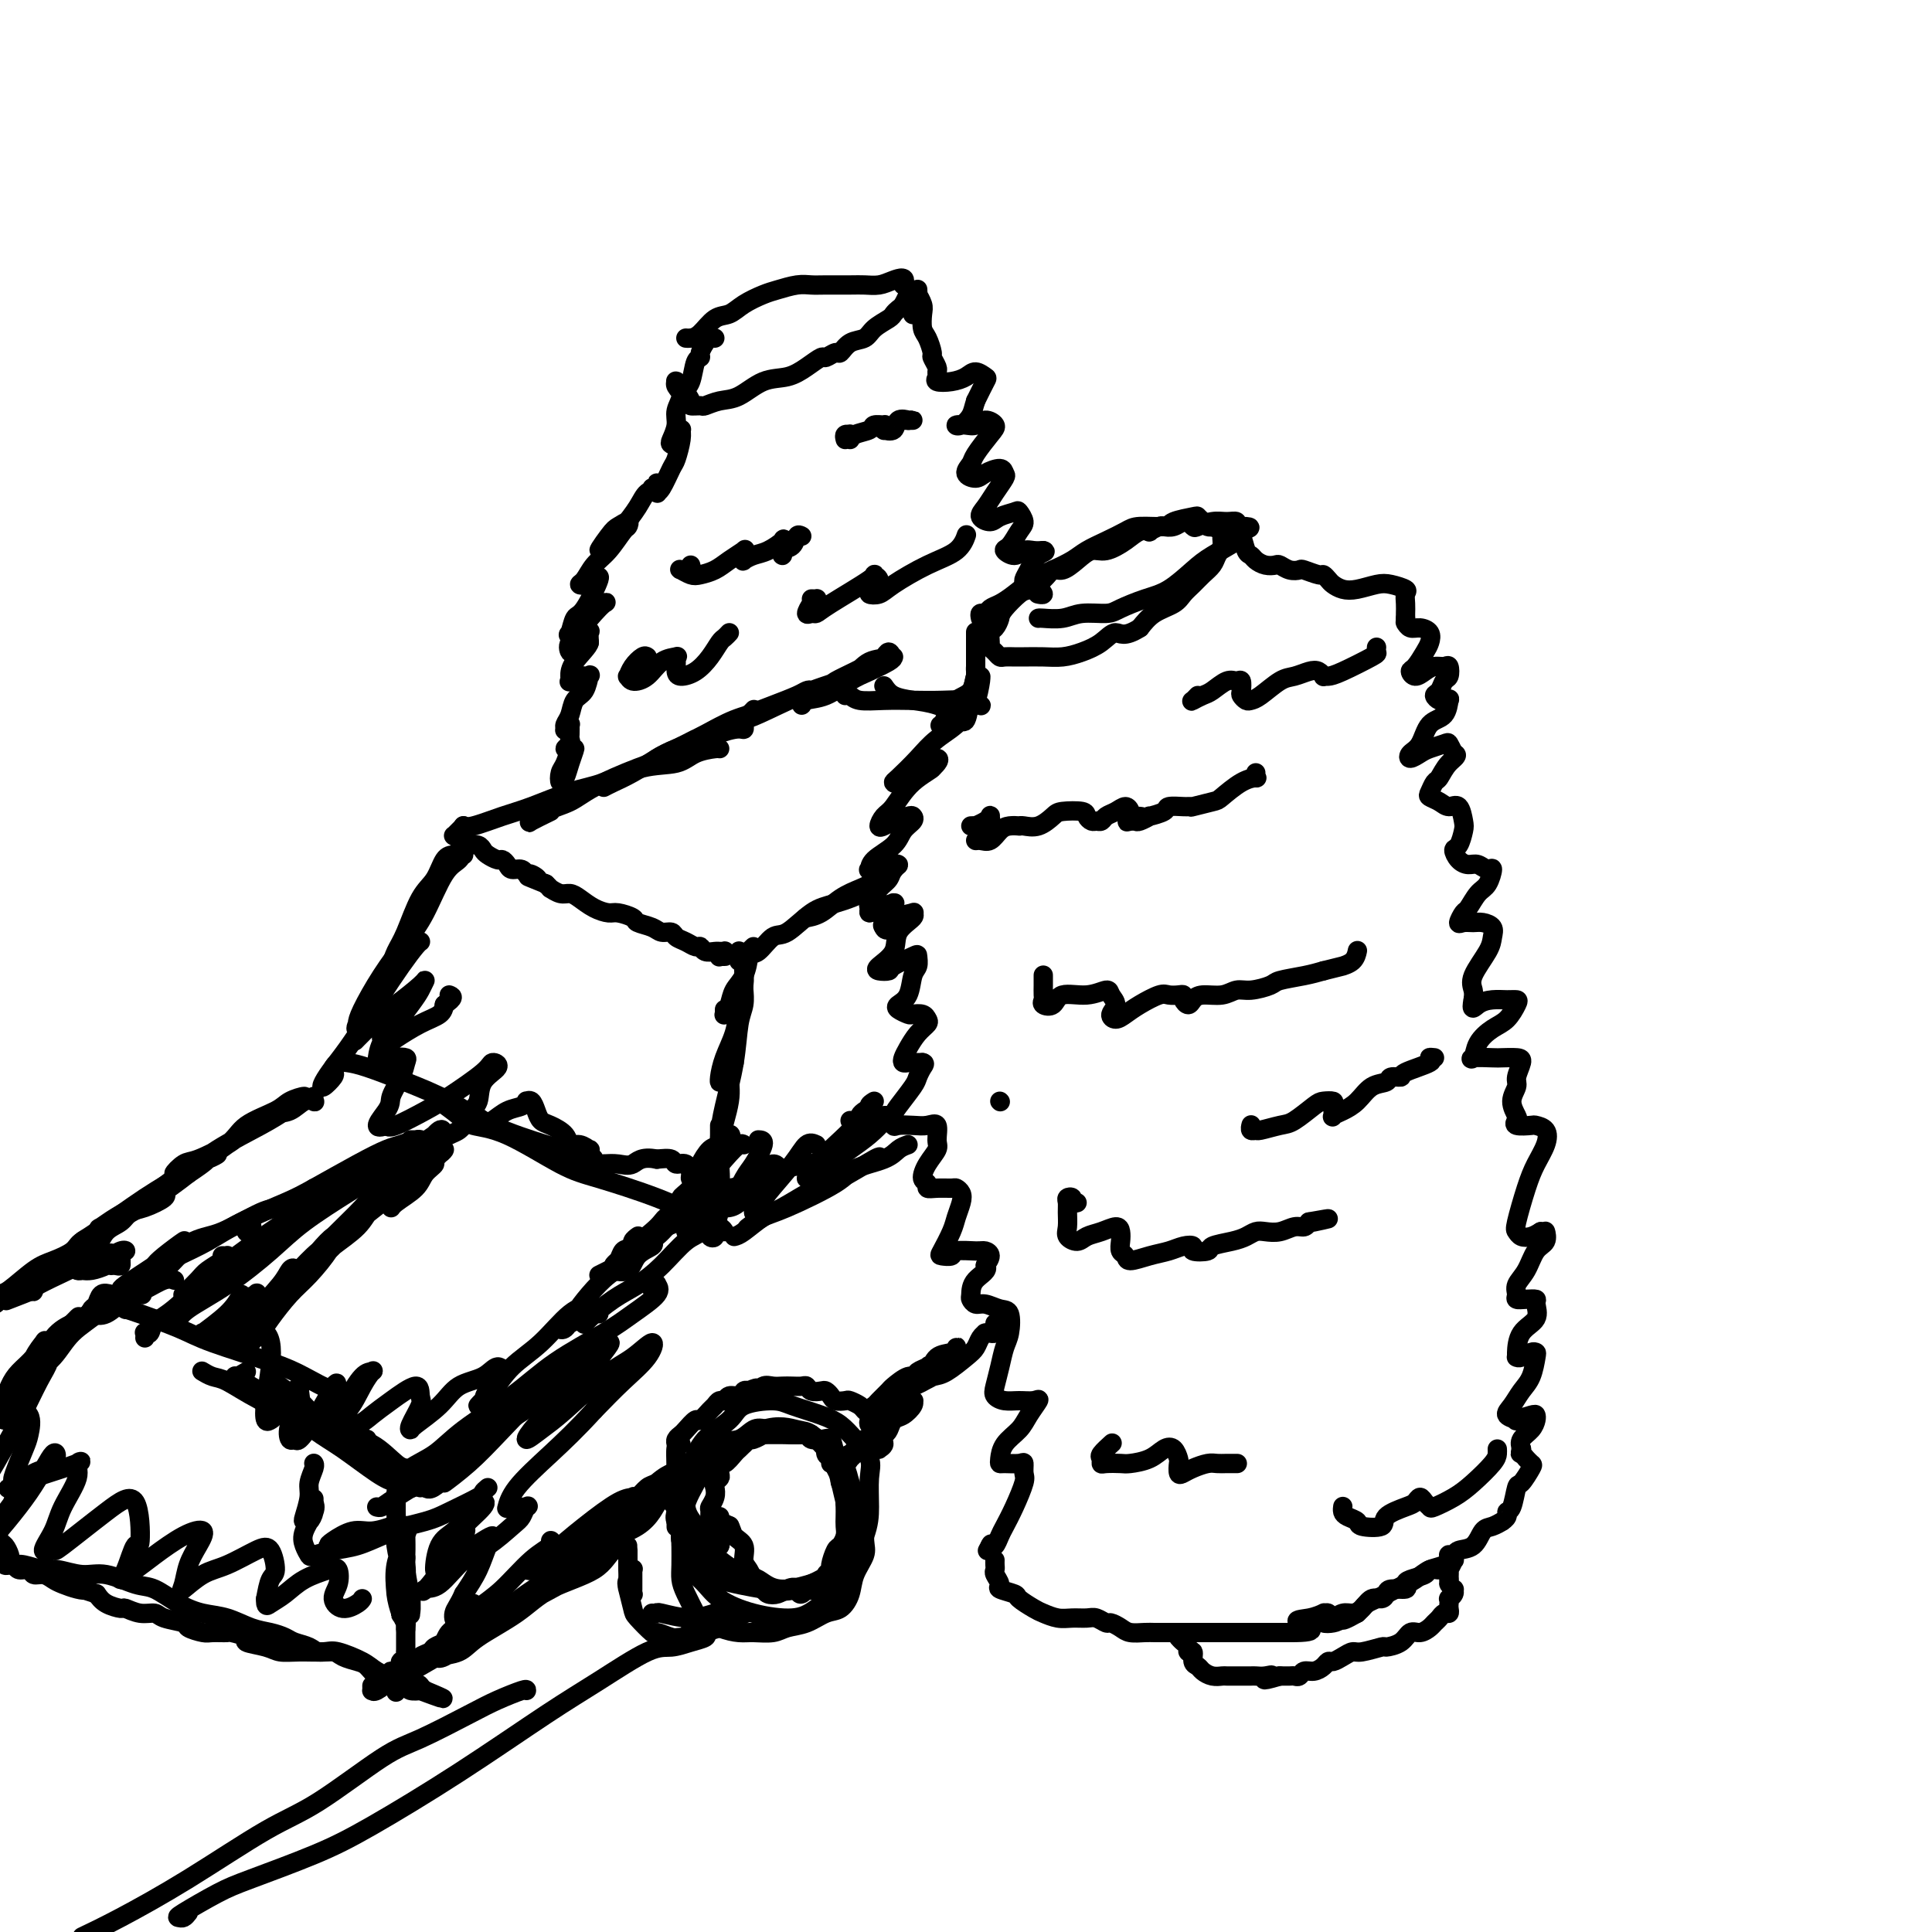 <svg viewBox='0 0 400 400' version='1.1' xmlns='http://www.w3.org/2000/svg' xmlns:xlink='http://www.w3.org/1999/xlink'><g fill='none' stroke='#000000' stroke-width='4' stroke-linecap='round' stroke-linejoin='round'><path d='M207,228c0.000,0.000 0.100,0.100 0.1,0.1'/><path d='M203,128c-0.094,-0.448 -0.189,-0.895 0,-1c0.189,-0.105 0.661,0.134 1,0c0.339,-0.134 0.543,-0.641 1,-1c0.457,-0.359 1.165,-0.571 2,-1c0.835,-0.429 1.797,-1.073 3,-2c1.203,-0.927 2.645,-2.135 4,-3c1.355,-0.865 2.621,-1.387 4,-2c1.379,-0.613 2.870,-1.317 4,-2c1.130,-0.683 1.900,-1.345 3,-2c1.100,-0.655 2.529,-1.303 4,-2c1.471,-0.697 2.983,-1.444 4,-2c1.017,-0.556 1.540,-0.920 3,-1c1.460,-0.080 3.858,0.125 5,0c1.142,-0.125 1.026,-0.580 2,-1c0.974,-0.420 3.036,-0.806 4,-1c0.964,-0.194 0.831,-0.196 1,0c0.169,0.196 0.641,0.592 1,1c0.359,0.408 0.604,0.830 1,1c0.396,0.170 0.944,0.090 1,0c0.056,-0.090 -0.381,-0.190 0,0c0.381,0.190 1.578,0.670 2,1c0.422,0.330 0.069,0.511 0,1c-0.069,0.489 0.148,1.286 0,2c-0.148,0.714 -0.659,1.346 -1,2c-0.341,0.654 -0.512,1.330 -1,2c-0.488,0.670 -1.292,1.333 -2,2c-0.708,0.667 -1.320,1.336 -2,2c-0.680,0.664 -1.430,1.322 -2,2c-0.570,0.678 -0.961,1.375 -2,2c-1.039,0.625 -2.725,1.179 -4,2c-1.275,0.821 -2.137,1.911 -3,3'/><path d='M236,130c-3.322,2.144 -4.127,1.005 -5,1c-0.873,-0.005 -1.813,1.123 -3,2c-1.187,0.877 -2.621,1.503 -4,2c-1.379,0.497 -2.702,0.865 -4,1c-1.298,0.135 -2.571,0.037 -4,0c-1.429,-0.037 -3.012,-0.013 -4,0c-0.988,0.013 -1.379,0.014 -2,0c-0.621,-0.014 -1.473,-0.044 -2,0c-0.527,0.044 -0.730,0.163 -1,0c-0.270,-0.163 -0.605,-0.606 -1,-1c-0.395,-0.394 -0.848,-0.739 -1,-1c-0.152,-0.261 -0.002,-0.438 0,-1c0.002,-0.562 -0.143,-1.510 0,-2c0.143,-0.490 0.574,-0.523 1,-1c0.426,-0.477 0.845,-1.398 1,-2c0.155,-0.602 0.044,-0.886 0,-1c-0.044,-0.114 -0.022,-0.057 0,0'/><path d='M202,132c-0.000,-0.398 -0.000,-0.795 0,-1c0.000,-0.205 0.000,-0.217 0,0c-0.000,0.217 -0.000,0.663 0,1c0.000,0.337 0.000,0.567 0,1c-0.000,0.433 -0.000,1.071 0,2c0.000,0.929 0.000,2.148 0,3c-0.000,0.852 -0.000,1.335 0,2c0.000,0.665 0.000,1.511 0,2c-0.000,0.489 -0.000,0.620 0,1c0.000,0.380 0.000,1.008 0,1c-0.000,-0.008 -0.000,-0.651 0,-1c0.000,-0.349 0.000,-0.404 0,-1c-0.000,-0.596 -0.000,-1.733 0,-2c0.000,-0.267 0.000,0.337 0,0c-0.000,-0.337 -0.000,-1.615 0,-2c0.000,-0.385 0.000,0.122 0,0c-0.000,-0.122 -0.000,-0.872 0,-1c0.000,-0.128 0.001,0.367 0,1c-0.001,0.633 -0.004,1.403 0,2c0.004,0.597 0.015,1.022 0,2c-0.015,0.978 -0.058,2.511 0,3c0.058,0.489 0.215,-0.064 0,0c-0.215,0.064 -0.804,0.747 -1,1c-0.196,0.253 0.000,0.077 0,0c-0.000,-0.077 -0.196,-0.056 0,-1c0.196,-0.944 0.785,-2.855 1,-4c0.215,-1.145 0.055,-1.525 0,-2c-0.055,-0.475 -0.004,-1.045 0,-1c0.004,0.045 -0.037,0.704 0,1c0.037,0.296 0.154,0.227 0,1c-0.154,0.773 -0.577,2.386 -1,4'/><path d='M201,144c-0.401,2.410 -0.903,2.433 -1,3c-0.097,0.567 0.211,1.676 0,2c-0.211,0.324 -0.943,-0.137 -1,0c-0.057,0.137 0.559,0.874 1,0c0.441,-0.874 0.708,-3.358 1,-4c0.292,-0.642 0.611,0.557 1,0c0.389,-0.557 0.849,-2.871 1,-4c0.151,-1.129 -0.008,-1.072 0,-1c0.008,0.072 0.181,0.158 0,0c-0.181,-0.158 -0.717,-0.561 -1,0c-0.283,0.561 -0.313,2.084 -1,3c-0.687,0.916 -2.029,1.224 -3,2c-0.971,0.776 -1.570,2.020 -2,3c-0.430,0.980 -0.693,1.694 -1,2c-0.307,0.306 -0.660,0.202 0,0c0.660,-0.202 2.332,-0.502 3,-1c0.668,-0.498 0.333,-1.193 1,-2c0.667,-0.807 2.335,-1.725 3,-2c0.665,-0.275 0.328,0.091 0,0c-0.328,-0.091 -0.648,-0.641 -1,0c-0.352,0.641 -0.736,2.473 -2,4c-1.264,1.527 -3.410,2.751 -5,4c-1.590,1.249 -2.626,2.525 -4,4c-1.374,1.475 -3.085,3.149 -4,4c-0.915,0.851 -1.033,0.879 -1,1c0.033,0.121 0.216,0.337 1,0c0.784,-0.337 2.169,-1.226 3,-2c0.831,-0.774 1.109,-1.434 2,-2c0.891,-0.566 2.394,-1.037 3,-1c0.606,0.037 0.316,0.582 0,1c-0.316,0.418 -0.658,0.709 -1,1'/><path d='M193,159c0.392,0.091 -2.127,1.317 -4,3c-1.873,1.683 -3.100,3.821 -4,5c-0.900,1.179 -1.474,1.398 -2,2c-0.526,0.602 -1.003,1.586 -1,2c0.003,0.414 0.486,0.257 1,0c0.514,-0.257 1.059,-0.614 2,-1c0.941,-0.386 2.276,-0.802 3,-1c0.724,-0.198 0.835,-0.177 1,0c0.165,0.177 0.384,0.510 0,1c-0.384,0.490 -1.373,1.136 -2,2c-0.627,0.864 -0.894,1.945 -2,3c-1.106,1.055 -3.051,2.083 -4,3c-0.949,0.917 -0.901,1.723 -1,2c-0.099,0.277 -0.345,0.024 0,0c0.345,-0.024 1.281,0.182 2,0c0.719,-0.182 1.220,-0.752 2,-1c0.780,-0.248 1.837,-0.175 2,0c0.163,0.175 -0.569,0.452 -1,1c-0.431,0.548 -0.562,1.367 -1,2c-0.438,0.633 -1.185,1.081 -2,2c-0.815,0.919 -1.699,2.309 -2,3c-0.301,0.691 -0.018,0.683 0,1c0.018,0.317 -0.230,0.960 0,1c0.230,0.040 0.937,-0.522 2,-1c1.063,-0.478 2.483,-0.872 3,-1c0.517,-0.128 0.131,0.011 0,0c-0.131,-0.011 -0.008,-0.171 0,0c0.008,0.171 -0.101,0.675 0,1c0.101,0.325 0.412,0.472 0,1c-0.412,0.528 -1.546,1.437 -2,2c-0.454,0.563 -0.227,0.782 0,1'/><path d='M183,192c0.133,0.879 1.464,0.577 2,0c0.536,-0.577 0.276,-1.429 1,-2c0.724,-0.571 2.431,-0.863 3,-1c0.569,-0.137 -0.002,-0.121 0,0c0.002,0.121 0.577,0.348 0,1c-0.577,0.652 -2.305,1.730 -3,3c-0.695,1.270 -0.358,2.731 -1,4c-0.642,1.269 -2.263,2.347 -3,3c-0.737,0.653 -0.590,0.881 0,1c0.590,0.119 1.623,0.129 2,0c0.377,-0.129 0.098,-0.399 1,-1c0.902,-0.601 2.986,-1.535 4,-2c1.014,-0.465 0.958,-0.461 1,0c0.042,0.461 0.181,1.380 0,2c-0.181,0.620 -0.683,0.940 -1,2c-0.317,1.060 -0.451,2.859 -1,4c-0.549,1.141 -1.514,1.626 -2,2c-0.486,0.374 -0.495,0.639 0,1c0.495,0.361 1.493,0.817 2,1c0.507,0.183 0.522,0.092 1,0c0.478,-0.092 1.418,-0.187 2,0c0.582,0.187 0.808,0.655 1,1c0.192,0.345 0.352,0.565 0,1c-0.352,0.435 -1.215,1.083 -2,2c-0.785,0.917 -1.490,2.102 -2,3c-0.510,0.898 -0.825,1.509 -1,2c-0.175,0.491 -0.212,0.864 0,1c0.212,0.136 0.672,0.037 1,0c0.328,-0.037 0.522,-0.010 1,0c0.478,0.010 1.239,0.005 2,0'/><path d='M191,220c0.675,0.122 0.363,0.427 0,1c-0.363,0.573 -0.777,1.415 -1,2c-0.223,0.585 -0.254,0.913 -1,2c-0.746,1.087 -2.205,2.932 -3,4c-0.795,1.068 -0.925,1.359 -1,2c-0.075,0.641 -0.093,1.633 0,2c0.093,0.367 0.298,0.108 1,0c0.702,-0.108 1.903,-0.066 3,0c1.097,0.066 2.092,0.156 3,0c0.908,-0.156 1.731,-0.557 2,0c0.269,0.557 -0.015,2.071 0,3c0.015,0.929 0.328,1.272 0,2c-0.328,0.728 -1.299,1.841 -2,3c-0.701,1.159 -1.134,2.363 -1,3c0.134,0.637 0.834,0.706 1,1c0.166,0.294 -0.201,0.813 0,1c0.201,0.187 0.969,0.041 2,0c1.031,-0.041 2.326,0.023 3,0c0.674,-0.023 0.729,-0.132 1,0c0.271,0.132 0.759,0.505 1,1c0.241,0.495 0.234,1.113 0,2c-0.234,0.887 -0.696,2.042 -1,3c-0.304,0.958 -0.449,1.717 -1,3c-0.551,1.283 -1.507,3.090 -2,4c-0.493,0.910 -0.522,0.923 0,1c0.522,0.077 1.594,0.219 2,0c0.406,-0.219 0.145,-0.799 1,-1c0.855,-0.201 2.827,-0.023 4,0c1.173,0.023 1.547,-0.109 2,0c0.453,0.109 0.987,0.460 1,1c0.013,0.540 -0.493,1.270 -1,2'/><path d='M204,262c0.997,0.973 -1.010,1.906 -2,3c-0.990,1.094 -0.964,2.349 -1,3c-0.036,0.651 -0.136,0.696 0,1c0.136,0.304 0.506,0.865 1,1c0.494,0.135 1.110,-0.155 2,0c0.890,0.155 2.054,0.757 3,1c0.946,0.243 1.676,0.127 2,1c0.324,0.873 0.243,2.734 0,4c-0.243,1.266 -0.648,1.937 -1,3c-0.352,1.063 -0.650,2.519 -1,4c-0.350,1.481 -0.753,2.986 -1,4c-0.247,1.014 -0.338,1.537 0,2c0.338,0.463 1.103,0.865 2,1c0.897,0.135 1.924,0.003 3,0c1.076,-0.003 2.201,0.123 3,0c0.799,-0.123 1.272,-0.496 1,0c-0.272,0.496 -1.289,1.860 -2,3c-0.711,1.140 -1.118,2.057 -2,3c-0.882,0.943 -2.240,1.913 -3,3c-0.760,1.087 -0.921,2.289 -1,3c-0.079,0.711 -0.074,0.929 0,1c0.074,0.071 0.218,-0.006 1,0c0.782,0.006 2.204,0.094 3,0c0.796,-0.094 0.967,-0.369 1,0c0.033,0.369 -0.071,1.383 0,2c0.071,0.617 0.317,0.838 0,2c-0.317,1.162 -1.198,3.264 -2,5c-0.802,1.736 -1.524,3.104 -2,4c-0.476,0.896 -0.705,1.318 -1,2c-0.295,0.682 -0.656,1.623 -1,2c-0.344,0.377 -0.672,0.188 -1,0'/><path d='M205,320c-1.089,2.022 -0.311,0.578 0,0c0.311,-0.578 0.156,-0.289 0,0'/><path d='M256,109c0.113,-0.000 0.227,-0.000 0,0c-0.227,0.000 -0.794,0.000 -1,0c-0.206,-0.000 -0.051,-0.001 0,0c0.051,0.001 -0.001,0.004 0,0c0.001,-0.004 0.056,-0.014 0,0c-0.056,0.014 -0.222,0.053 0,0c0.222,-0.053 0.833,-0.197 1,0c0.167,0.197 -0.111,0.735 0,1c0.111,0.265 0.610,0.257 1,1c0.390,0.743 0.672,2.238 1,3c0.328,0.762 0.703,0.792 1,1c0.297,0.208 0.516,0.595 1,1c0.484,0.405 1.233,0.827 2,1c0.767,0.173 1.551,0.098 2,0c0.449,-0.098 0.562,-0.218 1,0c0.438,0.218 1.203,0.776 2,1c0.797,0.224 1.628,0.116 2,0c0.372,-0.116 0.284,-0.238 1,0c0.716,0.238 2.236,0.838 3,1c0.764,0.162 0.773,-0.113 1,0c0.227,0.113 0.672,0.615 1,1c0.328,0.385 0.537,0.652 1,1c0.463,0.348 1.179,0.776 2,1c0.821,0.224 1.747,0.244 3,0c1.253,-0.244 2.833,-0.753 4,-1c1.167,-0.247 1.920,-0.231 3,0c1.080,0.231 2.485,0.678 3,1c0.515,0.322 0.138,0.519 0,1c-0.138,0.481 -0.037,1.245 0,2c0.037,0.755 0.011,1.501 0,2c-0.011,0.499 -0.005,0.749 0,1'/><path d='M291,128c-0.037,1.092 -0.128,0.821 0,1c0.128,0.179 0.477,0.809 1,1c0.523,0.191 1.220,-0.057 2,0c0.780,0.057 1.644,0.421 2,1c0.356,0.579 0.203,1.375 0,2c-0.203,0.625 -0.455,1.079 -1,2c-0.545,0.921 -1.384,2.310 -2,3c-0.616,0.690 -1.010,0.683 -1,1c0.010,0.317 0.423,0.959 1,1c0.577,0.041 1.318,-0.518 2,-1c0.682,-0.482 1.304,-0.887 2,-1c0.696,-0.113 1.466,0.068 2,0c0.534,-0.068 0.832,-0.383 1,0c0.168,0.383 0.206,1.466 0,2c-0.206,0.534 -0.655,0.521 -1,1c-0.345,0.479 -0.586,1.450 -1,2c-0.414,0.550 -1.000,0.681 -1,1c0.000,0.319 0.587,0.828 1,1c0.413,0.172 0.651,0.008 1,0c0.349,-0.008 0.810,0.141 1,0c0.190,-0.141 0.111,-0.571 0,0c-0.111,0.571 -0.252,2.144 -1,3c-0.748,0.856 -2.103,0.997 -3,2c-0.897,1.003 -1.336,2.868 -2,4c-0.664,1.132 -1.555,1.529 -2,2c-0.445,0.471 -0.446,1.014 0,1c0.446,-0.014 1.338,-0.587 2,-1c0.662,-0.413 1.095,-0.667 2,-1c0.905,-0.333 2.282,-0.743 3,-1c0.718,-0.257 0.777,-0.359 1,0c0.223,0.359 0.612,1.180 1,2'/><path d='M301,156c1.275,0.279 -0.038,0.978 -1,2c-0.962,1.022 -1.572,2.367 -2,3c-0.428,0.633 -0.673,0.552 -1,1c-0.327,0.448 -0.736,1.424 -1,2c-0.264,0.576 -0.382,0.753 0,1c0.382,0.247 1.266,0.565 2,1c0.734,0.435 1.318,0.989 2,1c0.682,0.011 1.460,-0.521 2,0c0.540,0.521 0.840,2.093 1,3c0.160,0.907 0.178,1.147 0,2c-0.178,0.853 -0.553,2.318 -1,3c-0.447,0.682 -0.965,0.579 -1,1c-0.035,0.421 0.412,1.364 1,2c0.588,0.636 1.318,0.965 2,1c0.682,0.035 1.315,-0.224 2,0c0.685,0.224 1.420,0.933 2,1c0.580,0.067 1.004,-0.506 1,0c-0.004,0.506 -0.436,2.091 -1,3c-0.564,0.909 -1.259,1.144 -2,2c-0.741,0.856 -1.527,2.335 -2,3c-0.473,0.665 -0.633,0.517 -1,1c-0.367,0.483 -0.942,1.596 -1,2c-0.058,0.404 0.401,0.100 1,0c0.599,-0.100 1.337,0.005 2,0c0.663,-0.005 1.252,-0.118 2,0c0.748,0.118 1.654,0.468 2,1c0.346,0.532 0.131,1.245 0,2c-0.131,0.755 -0.180,1.553 -1,3c-0.820,1.447 -2.413,3.543 -3,5c-0.587,1.457 -0.168,2.273 0,3c0.168,0.727 0.084,1.363 0,2'/><path d='M305,207c-0.534,2.608 0.131,1.628 1,1c0.869,-0.628 1.940,-0.905 3,-1c1.060,-0.095 2.107,-0.010 3,0c0.893,0.010 1.630,-0.056 2,0c0.370,0.056 0.373,0.233 0,1c-0.373,0.767 -1.123,2.125 -2,3c-0.877,0.875 -1.881,1.268 -3,2c-1.119,0.732 -2.351,1.804 -3,3c-0.649,1.196 -0.714,2.516 -1,3c-0.286,0.484 -0.794,0.131 0,0c0.794,-0.131 2.888,-0.039 4,0c1.112,0.039 1.242,0.026 2,0c0.758,-0.026 2.146,-0.065 3,0c0.854,0.065 1.175,0.234 1,1c-0.175,0.766 -0.845,2.127 -1,3c-0.155,0.873 0.204,1.257 0,2c-0.204,0.743 -0.972,1.845 -1,3c-0.028,1.155 0.684,2.362 1,3c0.316,0.638 0.235,0.709 0,1c-0.235,0.291 -0.625,0.804 0,1c0.625,0.196 2.267,0.075 3,0c0.733,-0.075 0.559,-0.103 1,0c0.441,0.103 1.498,0.336 2,1c0.502,0.664 0.449,1.760 0,3c-0.449,1.240 -1.295,2.623 -2,4c-0.705,1.377 -1.269,2.748 -2,5c-0.731,2.252 -1.630,5.385 -2,7c-0.370,1.615 -0.213,1.711 0,2c0.213,0.289 0.480,0.770 1,1c0.520,0.230 1.291,0.209 2,0c0.709,-0.209 1.354,-0.604 2,-1'/><path d='M319,255c0.974,0.206 0.908,-0.279 1,0c0.092,0.279 0.340,1.321 0,2c-0.340,0.679 -1.270,0.995 -2,2c-0.730,1.005 -1.262,2.700 -2,4c-0.738,1.300 -1.682,2.204 -2,3c-0.318,0.796 -0.009,1.482 0,2c0.009,0.518 -0.282,0.866 0,1c0.282,0.134 1.137,0.054 2,0c0.863,-0.054 1.734,-0.081 2,0c0.266,0.081 -0.072,0.271 0,1c0.072,0.729 0.555,1.999 0,3c-0.555,1.001 -2.147,1.733 -3,3c-0.853,1.267 -0.968,3.068 -1,4c-0.032,0.932 0.019,0.996 0,1c-0.019,0.004 -0.110,-0.051 0,0c0.110,0.051 0.420,0.209 1,0c0.580,-0.209 1.432,-0.783 2,-1c0.568,-0.217 0.854,-0.077 1,0c0.146,0.077 0.152,0.090 0,1c-0.152,0.910 -0.463,2.717 -1,4c-0.537,1.283 -1.299,2.044 -2,3c-0.701,0.956 -1.340,2.109 -2,3c-0.660,0.891 -1.340,1.520 -1,2c0.340,0.480 1.699,0.810 2,1c0.301,0.190 -0.457,0.239 0,0c0.457,-0.239 2.129,-0.766 3,-1c0.871,-0.234 0.941,-0.176 1,0c0.059,0.176 0.109,0.470 0,1c-0.109,0.530 -0.375,1.297 -1,2c-0.625,0.703 -1.607,1.344 -2,2c-0.393,0.656 -0.196,1.328 0,2'/><path d='M315,300c-0.374,1.245 -0.309,0.856 0,1c0.309,0.144 0.861,0.820 1,1c0.139,0.180 -0.134,-0.138 0,0c0.134,0.138 0.674,0.731 1,1c0.326,0.269 0.437,0.215 0,1c-0.437,0.785 -1.422,2.409 -2,3c-0.578,0.591 -0.747,0.148 -1,1c-0.253,0.852 -0.588,2.998 -1,4c-0.412,1.002 -0.901,0.861 -1,1c-0.099,0.139 0.191,0.560 0,1c-0.191,0.440 -0.865,0.899 -1,1c-0.135,0.101 0.269,-0.156 0,0c-0.269,0.156 -1.209,0.725 -2,1c-0.791,0.275 -1.431,0.256 -2,1c-0.569,0.744 -1.066,2.251 -2,3c-0.934,0.749 -2.303,0.740 -3,1c-0.697,0.260 -0.721,0.790 -1,1c-0.279,0.210 -0.813,0.099 -1,0c-0.187,-0.099 -0.027,-0.186 0,0c0.027,0.186 -0.079,0.645 0,1c0.079,0.355 0.345,0.606 0,1c-0.345,0.394 -1.300,0.932 -2,1c-0.700,0.068 -1.146,-0.333 -2,0c-0.854,0.333 -2.115,1.399 -3,2c-0.885,0.601 -1.393,0.739 -2,1c-0.607,0.261 -1.315,0.647 -2,1c-0.685,0.353 -1.349,0.672 -2,1c-0.651,0.328 -1.288,0.665 -2,1c-0.712,0.335 -1.499,0.667 -2,1c-0.501,0.333 -0.714,0.667 -1,1c-0.286,0.333 -0.643,0.667 -1,1'/><path d='M281,334c-5.057,2.894 -2.700,0.629 -2,0c0.700,-0.629 -0.256,0.378 -1,1c-0.744,0.622 -1.277,0.860 -2,1c-0.723,0.140 -1.635,0.183 -2,0c-0.365,-0.183 -0.182,-0.591 0,-1'/><path d='M206,323c-0.010,0.325 -0.020,0.650 0,1c0.020,0.350 0.069,0.724 0,1c-0.069,0.276 -0.256,0.454 0,1c0.256,0.546 0.954,1.459 1,2c0.046,0.541 -0.561,0.708 0,1c0.561,0.292 2.289,0.709 3,1c0.711,0.291 0.406,0.456 1,1c0.594,0.544 2.088,1.467 3,2c0.912,0.533 1.241,0.678 2,1c0.759,0.322 1.948,0.822 3,1c1.052,0.178 1.969,0.033 3,0c1.031,-0.033 2.177,0.047 3,0c0.823,-0.047 1.322,-0.219 2,0c0.678,0.219 1.536,0.829 2,1c0.464,0.171 0.533,-0.098 1,0c0.467,0.098 1.332,0.562 2,1c0.668,0.438 1.141,0.849 2,1c0.859,0.151 2.106,0.040 3,0c0.894,-0.040 1.434,-0.011 2,0c0.566,0.011 1.156,0.003 2,0c0.844,-0.003 1.941,-0.001 3,0c1.059,0.001 2.080,0.000 3,0c0.920,-0.000 1.741,-0.000 3,0c1.259,0.000 2.957,0.000 4,0c1.043,-0.000 1.430,-0.000 2,0c0.570,0.000 1.321,0.000 2,0c0.679,-0.000 1.284,-0.000 2,0c0.716,0.000 1.542,0.000 2,0c0.458,-0.000 0.546,-0.000 1,0c0.454,0.000 1.272,0.000 2,0c0.728,-0.000 1.364,-0.000 2,0'/><path d='M267,338c7.807,0.055 3.325,-1.307 2,-2c-1.325,-0.693 0.507,-0.718 2,-1c1.493,-0.282 2.648,-0.822 3,-1c0.352,-0.178 -0.100,0.006 0,0c0.100,-0.006 0.751,-0.202 1,0c0.249,0.202 0.097,0.801 0,1c-0.097,0.199 -0.139,-0.001 0,0c0.139,0.001 0.460,0.203 1,0c0.540,-0.203 1.300,-0.810 2,-1c0.700,-0.190 1.340,0.037 2,0c0.660,-0.037 1.340,-0.340 2,-1c0.660,-0.660 1.298,-1.679 2,-2c0.702,-0.321 1.466,0.055 2,0c0.534,-0.055 0.837,-0.539 1,-1c0.163,-0.461 0.184,-0.897 1,-1c0.816,-0.103 2.426,0.127 3,0c0.574,-0.127 0.111,-0.611 0,-1c-0.111,-0.389 0.128,-0.682 1,-1c0.872,-0.318 2.376,-0.659 3,-1c0.624,-0.341 0.367,-0.680 1,-1c0.633,-0.320 2.155,-0.622 3,-1c0.845,-0.378 1.011,-0.834 1,-1c-0.011,-0.166 -0.199,-0.044 0,0c0.199,0.044 0.786,0.010 1,0c0.214,-0.010 0.053,0.005 0,0c-0.053,-0.005 -0.000,-0.031 0,0c0.000,0.031 -0.052,0.119 0,0c0.052,-0.119 0.210,-0.444 0,0c-0.210,0.444 -0.787,1.658 -1,2c-0.213,0.342 -0.061,-0.188 0,0c0.061,0.188 0.030,1.094 0,2'/><path d='M300,327c0.093,0.627 -0.175,0.694 0,1c0.175,0.306 0.793,0.852 1,1c0.207,0.148 0.003,-0.101 0,0c-0.003,0.101 0.195,0.552 0,1c-0.195,0.448 -0.784,0.895 -1,1c-0.216,0.105 -0.061,-0.130 0,0c0.061,0.130 0.028,0.626 0,1c-0.028,0.374 -0.049,0.625 0,1c0.049,0.375 0.169,0.874 0,1c-0.169,0.126 -0.625,-0.120 -1,0c-0.375,0.120 -0.667,0.605 -1,1c-0.333,0.395 -0.707,0.701 -1,1c-0.293,0.299 -0.507,0.592 -1,1c-0.493,0.408 -1.267,0.931 -2,1c-0.733,0.069 -1.425,-0.317 -2,0c-0.575,0.317 -1.032,1.338 -2,2c-0.968,0.662 -2.447,0.965 -3,1c-0.553,0.035 -0.179,-0.197 -1,0c-0.821,0.197 -2.836,0.823 -4,1c-1.164,0.177 -1.477,-0.093 -2,0c-0.523,0.093 -1.256,0.551 -2,1c-0.744,0.449 -1.498,0.890 -2,1c-0.502,0.110 -0.750,-0.110 -1,0c-0.250,0.110 -0.501,0.551 -1,1c-0.499,0.449 -1.246,0.905 -2,1c-0.754,0.095 -1.516,-0.171 -2,0c-0.484,0.171 -0.690,0.778 -1,1c-0.310,0.222 -0.722,0.060 -1,0c-0.278,-0.060 -0.421,-0.016 -1,0c-0.579,0.016 -1.594,0.005 -2,0c-0.406,-0.005 -0.203,-0.002 0,0'/><path d='M265,347c-5.217,1.547 -2.760,0.415 -2,0c0.760,-0.415 -0.178,-0.111 -1,0c-0.822,0.111 -1.529,0.030 -2,0c-0.471,-0.030 -0.708,-0.008 -1,0c-0.292,0.008 -0.641,0.002 -1,0c-0.359,-0.002 -0.729,0.000 -1,0c-0.271,-0.000 -0.444,-0.003 -1,0c-0.556,0.003 -1.497,0.012 -2,0c-0.503,-0.012 -0.570,-0.043 -1,0c-0.430,0.043 -1.225,0.162 -2,0c-0.775,-0.162 -1.532,-0.603 -2,-1c-0.468,-0.397 -0.646,-0.750 -1,-1c-0.354,-0.250 -0.882,-0.395 -1,-1c-0.118,-0.605 0.175,-1.668 0,-2c-0.175,-0.332 -0.818,0.069 -1,0c-0.182,-0.069 0.095,-0.606 0,-1c-0.095,-0.394 -0.564,-0.645 -1,-1c-0.436,-0.355 -0.839,-0.816 -1,-1c-0.161,-0.184 -0.081,-0.092 0,0'/><path d='M201,171c0.475,-0.023 0.950,-0.045 1,0c0.050,0.045 -0.326,0.159 0,0c0.326,-0.159 1.352,-0.591 2,-1c0.648,-0.409 0.917,-0.797 1,-1c0.083,-0.203 -0.021,-0.222 0,0c0.021,0.222 0.165,0.686 0,1c-0.165,0.314 -0.641,0.478 -1,1c-0.359,0.522 -0.602,1.401 -1,2c-0.398,0.599 -0.952,0.917 -1,1c-0.048,0.083 0.412,-0.069 1,0c0.588,0.069 1.306,0.358 2,0c0.694,-0.358 1.363,-1.364 2,-2c0.637,-0.636 1.242,-0.902 2,-1c0.758,-0.098 1.669,-0.027 2,0c0.331,0.027 0.083,0.009 0,0c-0.083,-0.009 -0.002,-0.009 0,0c0.002,0.009 -0.077,0.027 0,0c0.077,-0.027 0.308,-0.099 1,0c0.692,0.099 1.845,0.369 3,0c1.155,-0.369 2.312,-1.377 3,-2c0.688,-0.623 0.905,-0.861 2,-1c1.095,-0.139 3.067,-0.180 4,0c0.933,0.180 0.827,0.581 1,1c0.173,0.419 0.627,0.856 1,1c0.373,0.144 0.667,-0.004 1,0c0.333,0.004 0.706,0.162 1,0c0.294,-0.162 0.510,-0.643 1,-1c0.490,-0.357 1.255,-0.591 2,-1c0.745,-0.409 1.470,-0.995 2,-1c0.530,-0.005 0.866,0.570 1,1c0.134,0.430 0.067,0.715 0,1'/><path d='M234,169c5.101,-0.083 1.354,0.711 0,1c-1.354,0.289 -0.316,0.073 0,0c0.316,-0.073 -0.090,-0.005 0,0c0.090,0.005 0.676,-0.054 1,0c0.324,0.054 0.385,0.221 1,0c0.615,-0.221 1.783,-0.830 2,-1c0.217,-0.170 -0.517,0.098 0,0c0.517,-0.098 2.286,-0.562 3,-1c0.714,-0.438 0.374,-0.850 1,-1c0.626,-0.150 2.216,-0.039 3,0c0.784,0.039 0.760,0.007 1,0c0.240,-0.007 0.744,0.011 1,0c0.256,-0.011 0.263,-0.052 0,0c-0.263,0.052 -0.795,0.196 0,0c0.795,-0.196 2.917,-0.731 4,-1c1.083,-0.269 1.127,-0.271 2,-1c0.873,-0.729 2.574,-2.185 4,-3c1.426,-0.815 2.576,-0.989 3,-1c0.424,-0.011 0.121,0.140 0,0c-0.121,-0.140 -0.061,-0.570 0,-1'/><path d='M216,202c0.000,-0.097 0.001,-0.195 0,0c-0.001,0.195 -0.002,0.682 0,1c0.002,0.318 0.007,0.465 0,1c-0.007,0.535 -0.027,1.456 0,2c0.027,0.544 0.099,0.711 0,1c-0.099,0.289 -0.370,0.700 0,1c0.370,0.300 1.380,0.489 2,0c0.620,-0.489 0.851,-1.656 2,-2c1.149,-0.344 3.218,0.135 5,0c1.782,-0.135 3.279,-0.883 4,-1c0.721,-0.117 0.668,0.397 1,1c0.332,0.603 1.049,1.294 1,2c-0.049,0.706 -0.865,1.425 -1,2c-0.135,0.575 0.411,1.005 1,1c0.589,-0.005 1.222,-0.446 2,-1c0.778,-0.554 1.701,-1.221 3,-2c1.299,-0.779 2.974,-1.670 4,-2c1.026,-0.330 1.402,-0.098 2,0c0.598,0.098 1.417,0.062 2,0c0.583,-0.062 0.931,-0.150 1,0c0.069,0.150 -0.141,0.539 0,1c0.141,0.461 0.632,0.995 1,1c0.368,0.005 0.614,-0.520 1,-1c0.386,-0.480 0.913,-0.916 2,-1c1.087,-0.084 2.736,0.185 4,0c1.264,-0.185 2.144,-0.823 3,-1c0.856,-0.177 1.688,0.107 3,0c1.312,-0.107 3.104,-0.606 4,-1c0.896,-0.394 0.895,-0.683 2,-1c1.105,-0.317 3.316,-0.662 5,-1c1.684,-0.338 2.842,-0.669 4,-1'/><path d='M274,201c5.132,-1.281 3.963,-0.982 4,-1c0.037,-0.018 1.279,-0.351 2,-1c0.721,-0.649 0.920,-1.614 1,-2c0.080,-0.386 0.040,-0.193 0,0'/><path d='M259,233c-0.008,0.031 -0.016,0.062 0,0c0.016,-0.062 0.056,-0.216 0,0c-0.056,0.216 -0.207,0.803 0,1c0.207,0.197 0.773,0.004 1,0c0.227,-0.004 0.115,0.181 1,0c0.885,-0.181 2.766,-0.729 4,-1c1.234,-0.271 1.819,-0.267 3,-1c1.181,-0.733 2.958,-2.203 4,-3c1.042,-0.797 1.350,-0.921 2,-1c0.650,-0.079 1.643,-0.115 2,0c0.357,0.115 0.076,0.380 0,1c-0.076,0.620 0.051,1.595 0,2c-0.051,0.405 -0.280,0.239 0,0c0.280,-0.239 1.068,-0.551 2,-1c0.932,-0.449 2.009,-1.034 3,-2c0.991,-0.966 1.896,-2.313 3,-3c1.104,-0.687 2.406,-0.712 3,-1c0.594,-0.288 0.480,-0.837 1,-1c0.520,-0.163 1.672,0.061 2,0c0.328,-0.061 -0.170,-0.408 1,-1c1.170,-0.592 4.007,-1.429 5,-2c0.993,-0.571 0.141,-0.878 0,-1c-0.141,-0.122 0.430,-0.061 1,0'/><path d='M223,249c-0.453,0.108 -0.906,0.216 -1,0c-0.094,-0.216 0.171,-0.756 0,-1c-0.171,-0.244 -0.780,-0.192 -1,0c-0.220,0.192 -0.053,0.525 0,1c0.053,0.475 -0.009,1.091 0,2c0.009,0.909 0.088,2.112 0,3c-0.088,0.888 -0.343,1.463 0,2c0.343,0.537 1.283,1.036 2,1c0.717,-0.036 1.212,-0.606 2,-1c0.788,-0.394 1.871,-0.610 3,-1c1.129,-0.390 2.306,-0.953 3,-1c0.694,-0.047 0.904,0.423 1,1c0.096,0.577 0.076,1.262 0,2c-0.076,0.738 -0.208,1.530 0,2c0.208,0.470 0.755,0.620 1,1c0.245,0.380 0.190,0.991 1,1c0.810,0.009 2.487,-0.582 4,-1c1.513,-0.418 2.861,-0.661 4,-1c1.139,-0.339 2.067,-0.773 3,-1c0.933,-0.227 1.870,-0.246 2,0c0.130,0.246 -0.548,0.757 0,1c0.548,0.243 2.321,0.219 3,0c0.679,-0.219 0.264,-0.633 1,-1c0.736,-0.367 2.623,-0.686 4,-1c1.377,-0.314 2.245,-0.624 3,-1c0.755,-0.376 1.396,-0.818 2,-1c0.604,-0.182 1.170,-0.104 2,0c0.830,0.104 1.923,0.234 3,0c1.077,-0.234 2.136,-0.832 3,-1c0.864,-0.168 1.533,0.095 2,0c0.467,-0.095 0.734,-0.547 1,-1'/><path d='M271,253c6.500,-1.167 3.750,-0.583 1,0'/><path d='M230,299c0.227,-0.204 0.454,-0.409 0,0c-0.454,0.409 -1.590,1.430 -2,2c-0.410,0.570 -0.095,0.689 0,1c0.095,0.311 -0.029,0.813 0,1c0.029,0.187 0.210,0.057 1,0c0.790,-0.057 2.190,-0.042 3,0c0.810,0.042 1.030,0.109 2,0c0.970,-0.109 2.691,-0.395 4,-1c1.309,-0.605 2.207,-1.528 3,-2c0.793,-0.472 1.483,-0.494 2,0c0.517,0.494 0.861,1.503 1,2c0.139,0.497 0.071,0.483 0,1c-0.071,0.517 -0.146,1.564 0,2c0.146,0.436 0.514,0.260 1,0c0.486,-0.260 1.090,-0.606 2,-1c0.910,-0.394 2.125,-0.838 3,-1c0.875,-0.162 1.410,-0.044 2,0c0.590,0.044 1.236,0.012 2,0c0.764,-0.012 1.647,-0.003 2,0c0.353,0.003 0.177,0.002 0,0'/><path d='M278,312c0.014,-0.089 0.028,-0.178 0,0c-0.028,0.178 -0.098,0.624 0,1c0.098,0.376 0.362,0.684 1,1c0.638,0.316 1.648,0.642 2,1c0.352,0.358 0.045,0.748 1,1c0.955,0.252 3.173,0.364 4,0c0.827,-0.364 0.263,-1.205 1,-2c0.737,-0.795 2.776,-1.544 4,-2c1.224,-0.456 1.635,-0.618 2,-1c0.365,-0.382 0.684,-0.983 1,-1c0.316,-0.017 0.628,0.552 1,1c0.372,0.448 0.804,0.776 1,1c0.196,0.224 0.158,0.344 1,0c0.842,-0.344 2.565,-1.153 4,-2c1.435,-0.847 2.580,-1.732 4,-3c1.420,-1.268 3.113,-2.918 4,-4c0.887,-1.082 0.968,-1.595 1,-2c0.032,-0.405 0.016,-0.703 0,-1'/><path d='M248,144c-0.373,0.396 -0.745,0.792 -1,1c-0.255,0.208 -0.391,0.228 0,0c0.391,-0.228 1.310,-0.704 2,-1c0.690,-0.296 1.152,-0.412 2,-1c0.848,-0.588 2.083,-1.647 3,-2c0.917,-0.353 1.517,0.000 2,0c0.483,-0.000 0.850,-0.354 1,0c0.150,0.354 0.083,1.414 0,2c-0.083,0.586 -0.181,0.696 0,1c0.181,0.304 0.642,0.800 1,1c0.358,0.200 0.613,0.103 1,0c0.387,-0.103 0.905,-0.211 2,-1c1.095,-0.789 2.767,-2.260 4,-3c1.233,-0.740 2.029,-0.748 3,-1c0.971,-0.252 2.119,-0.747 3,-1c0.881,-0.253 1.495,-0.265 2,0c0.505,0.265 0.899,0.807 1,1c0.101,0.193 -0.092,0.039 0,0c0.092,-0.039 0.470,0.038 1,0c0.530,-0.038 1.214,-0.193 3,-1c1.786,-0.807 4.675,-2.268 6,-3c1.325,-0.732 1.088,-0.736 1,-1c-0.088,-0.264 -0.025,-0.790 0,-1c0.025,-0.210 0.013,-0.105 0,0'/><path d='M204,127c0.015,0.392 0.029,0.784 0,1c-0.029,0.216 -0.103,0.258 0,0c0.103,-0.258 0.383,-0.814 1,-1c0.617,-0.186 1.573,-0.003 2,0c0.427,0.003 0.327,-0.175 1,-1c0.673,-0.825 2.119,-2.297 3,-3c0.881,-0.703 1.198,-0.639 2,-1c0.802,-0.361 2.091,-1.148 3,-2c0.909,-0.852 1.439,-1.768 2,-2c0.561,-0.232 1.154,0.219 2,0c0.846,-0.219 1.945,-1.110 3,-2c1.055,-0.890 2.066,-1.780 3,-2c0.934,-0.220 1.789,0.229 3,0c1.211,-0.229 2.776,-1.137 4,-2c1.224,-0.863 2.106,-1.682 3,-2c0.894,-0.318 1.801,-0.137 2,0c0.199,0.137 -0.308,0.229 0,0c0.308,-0.229 1.431,-0.779 2,-1c0.569,-0.221 0.582,-0.113 1,0c0.418,0.113 1.240,0.230 2,0c0.760,-0.230 1.459,-0.807 2,-1c0.541,-0.193 0.924,-0.003 1,0c0.076,0.003 -0.156,-0.181 0,0c0.156,0.181 0.701,0.727 1,1c0.299,0.273 0.353,0.273 1,0c0.647,-0.273 1.889,-0.819 3,-1c1.111,-0.181 2.092,0.003 3,0c0.908,-0.003 1.745,-0.193 2,0c0.255,0.193 -0.070,0.769 0,1c0.070,0.231 0.535,0.115 1,0'/><path d='M257,109c3.328,0.017 1.147,0.558 0,1c-1.147,0.442 -1.261,0.783 -1,1c0.261,0.217 0.897,0.309 0,1c-0.897,0.691 -3.325,1.981 -5,3c-1.675,1.019 -2.596,1.765 -4,3c-1.404,1.235 -3.292,2.957 -5,4c-1.708,1.043 -3.236,1.408 -5,2c-1.764,0.592 -3.765,1.413 -5,2c-1.235,0.587 -1.704,0.942 -3,1c-1.296,0.058 -3.420,-0.180 -5,0c-1.580,0.180 -2.618,0.779 -4,1c-1.382,0.221 -3.109,0.063 -4,0c-0.891,-0.063 -0.945,-0.032 -1,0'/><path d='M155,197c0.563,0.339 1.127,0.677 2,0c0.873,-0.677 2.057,-2.371 3,-3c0.943,-0.629 1.646,-0.194 3,-1c1.354,-0.806 3.358,-2.853 5,-4c1.642,-1.147 2.923,-1.393 5,-2c2.077,-0.607 4.949,-1.574 7,-3c2.051,-1.426 3.282,-3.310 4,-4c0.718,-0.690 0.924,-0.186 1,0c0.076,0.186 0.022,0.053 0,0c-0.022,-0.053 -0.011,-0.027 0,0'/><path d='M167,190c-0.247,0.037 -0.494,0.074 0,0c0.494,-0.074 1.729,-0.257 3,-1c1.271,-0.743 2.578,-2.044 4,-3c1.422,-0.956 2.960,-1.565 4,-2c1.040,-0.435 1.583,-0.696 2,-1c0.417,-0.304 0.709,-0.652 1,-1'/><path d='M153,197c0.000,-0.008 0.000,-0.016 0,0c0.000,0.016 0.000,0.056 0,0c0.000,-0.056 0.000,-0.207 0,0c-0.000,0.207 0.000,0.774 0,1c0.000,0.226 0.000,0.112 0,0c0.000,-0.112 0.000,-0.223 0,0c0.000,0.223 0.000,0.778 0,1c0.000,0.222 0.000,0.111 0,0'/><path d='M156,196c-0.438,0.412 -0.877,0.823 -1,1c-0.123,0.177 0.068,0.118 0,1c-0.068,0.882 -0.397,2.705 -1,4c-0.603,1.295 -1.482,2.060 -2,3c-0.518,0.940 -0.675,2.053 -1,3c-0.325,0.947 -0.819,1.728 -1,2c-0.181,0.272 -0.049,0.035 0,0c0.049,-0.035 0.014,0.133 0,0c-0.014,-0.133 -0.007,-0.566 0,-1'/><path d='M154,198c-0.002,-0.068 -0.004,-0.137 0,0c0.004,0.137 0.013,0.478 0,1c-0.013,0.522 -0.049,1.223 0,2c0.049,0.777 0.181,1.630 0,3c-0.181,1.370 -0.675,3.258 -1,5c-0.325,1.742 -0.479,3.339 -1,5c-0.521,1.661 -1.407,3.387 -2,5c-0.593,1.613 -0.891,3.113 -1,4c-0.109,0.887 -0.029,1.162 0,1c0.029,-0.162 0.008,-0.761 0,-1c-0.008,-0.239 -0.004,-0.120 0,0'/><path d='M154,204c-0.026,0.156 -0.052,0.312 0,1c0.052,0.688 0.182,1.909 0,3c-0.182,1.091 -0.676,2.054 -1,4c-0.324,1.946 -0.479,4.876 -1,8c-0.521,3.124 -1.407,6.441 -2,9c-0.593,2.559 -0.891,4.360 -1,6c-0.109,1.640 -0.029,3.119 0,4c0.029,0.881 0.008,1.164 0,1c-0.008,-0.164 -0.002,-0.775 0,-2c0.002,-1.225 0.001,-3.064 0,-4c-0.001,-0.936 -0.000,-0.968 0,-1'/><path d='M152,220c-0.483,0.921 -0.965,1.843 -1,3c-0.035,1.157 0.379,2.550 0,5c-0.379,2.450 -1.551,5.956 -2,8c-0.449,2.044 -0.177,2.626 0,5c0.177,2.374 0.258,6.540 0,9c-0.258,2.460 -0.854,3.213 -1,4c-0.146,0.787 0.157,1.609 0,2c-0.157,0.391 -0.774,0.352 -1,0c-0.226,-0.352 -0.061,-1.018 0,-2c0.061,-0.982 0.017,-2.281 0,-3c-0.017,-0.719 -0.009,-0.860 0,-1'/><path d='M149,241c0.008,0.235 0.016,0.469 0,1c-0.016,0.531 -0.057,1.358 0,2c0.057,0.642 0.211,1.100 0,2c-0.211,0.900 -0.788,2.242 -1,3c-0.212,0.758 -0.061,0.931 0,1c0.061,0.069 0.030,0.035 0,0'/><path d='M152,256c0.464,-0.113 0.928,-0.226 2,-1c1.072,-0.774 2.754,-2.208 4,-3c1.246,-0.792 2.058,-0.941 4,-2c1.942,-1.059 5.015,-3.026 7,-4c1.985,-0.974 2.880,-0.955 5,-2c2.120,-1.045 5.463,-3.156 7,-4c1.537,-0.844 1.269,-0.422 1,0'/><path d='M155,254c-0.264,0.201 -0.527,0.402 0,0c0.527,-0.402 1.846,-1.406 3,-2c1.154,-0.594 2.143,-0.779 5,-2c2.857,-1.221 7.580,-3.479 10,-5c2.420,-1.521 2.535,-2.305 4,-3c1.465,-0.695 4.279,-1.303 6,-2c1.721,-0.697 2.349,-1.485 3,-2c0.651,-0.515 1.326,-0.758 2,-1'/><path d='M150,198c0.115,-0.002 0.231,-0.004 0,0c-0.231,0.004 -0.808,0.015 -1,0c-0.192,-0.015 0.002,-0.057 0,0c-0.002,0.057 -0.201,0.211 0,0c0.201,-0.211 0.800,-0.789 1,-1c0.200,-0.211 0.001,-0.057 0,0c-0.001,0.057 0.196,0.015 0,0c-0.196,-0.015 -0.787,-0.004 -1,0c-0.213,0.004 -0.050,0.002 0,0c0.050,-0.002 -0.014,-0.005 0,0c0.014,0.005 0.107,0.016 0,0c-0.107,-0.016 -0.412,-0.060 -1,0c-0.588,0.060 -1.457,0.224 -2,0c-0.543,-0.224 -0.760,-0.834 -1,-1c-0.240,-0.166 -0.501,0.114 -1,0c-0.499,-0.114 -1.234,-0.622 -2,-1c-0.766,-0.378 -1.561,-0.626 -2,-1c-0.439,-0.374 -0.521,-0.873 -1,-1c-0.479,-0.127 -1.354,0.120 -2,0c-0.646,-0.120 -1.064,-0.606 -2,-1c-0.936,-0.394 -2.389,-0.696 -3,-1c-0.611,-0.304 -0.380,-0.610 -1,-1c-0.620,-0.390 -2.092,-0.865 -3,-1c-0.908,-0.135 -1.254,0.070 -2,0c-0.746,-0.070 -1.892,-0.415 -3,-1c-1.108,-0.585 -2.177,-1.410 -3,-2c-0.823,-0.590 -1.400,-0.945 -2,-1c-0.600,-0.055 -1.223,0.192 -2,0c-0.777,-0.192 -1.709,-0.821 -2,-1c-0.291,-0.179 0.060,0.092 0,0c-0.060,-0.092 -0.530,-0.546 -1,-1'/><path d='M113,183c-6.130,-2.482 -2.956,-1.186 -2,-1c0.956,0.186 -0.307,-0.737 -1,-1c-0.693,-0.263 -0.816,0.136 -1,0c-0.184,-0.136 -0.430,-0.806 -1,-1c-0.570,-0.194 -1.466,0.089 -2,0c-0.534,-0.089 -0.707,-0.548 -1,-1c-0.293,-0.452 -0.708,-0.895 -1,-1c-0.292,-0.105 -0.463,0.129 -1,0c-0.537,-0.129 -1.440,-0.622 -2,-1c-0.560,-0.378 -0.776,-0.641 -1,-1c-0.224,-0.359 -0.456,-0.813 -1,-1c-0.544,-0.187 -1.398,-0.106 -2,0c-0.602,0.106 -0.950,0.239 -1,0c-0.050,-0.239 0.197,-0.849 0,-1c-0.197,-0.151 -0.838,0.156 -1,0c-0.162,-0.156 0.156,-0.777 0,-1c-0.156,-0.223 -0.784,-0.049 -1,0c-0.216,0.049 -0.019,-0.025 0,0c0.019,0.025 -0.139,0.151 0,0c0.139,-0.151 0.576,-0.579 1,-1c0.424,-0.421 0.835,-0.835 1,-1c0.165,-0.165 0.082,-0.083 0,0'/><path d='M96,171c-0.006,-0.004 -0.011,-0.007 0,0c0.011,0.007 0.040,0.025 0,0c-0.040,-0.025 -0.147,-0.094 0,0c0.147,0.094 0.549,0.350 2,0c1.451,-0.350 3.950,-1.306 6,-2c2.050,-0.694 3.651,-1.127 6,-2c2.349,-0.873 5.446,-2.188 8,-3c2.554,-0.812 4.565,-1.121 7,-2c2.435,-0.879 5.293,-2.326 8,-3c2.707,-0.674 5.261,-0.573 7,-1c1.739,-0.427 2.662,-1.383 4,-2c1.338,-0.617 3.091,-0.897 4,-1c0.909,-0.103 0.974,-0.029 1,0c0.026,0.029 0.013,0.015 0,0'/><path d='M114,168c-1.634,0.796 -3.267,1.593 -4,2c-0.733,0.407 -0.565,0.426 0,0c0.565,-0.426 1.529,-1.296 3,-2c1.471,-0.704 3.451,-1.241 5,-2c1.549,-0.759 2.666,-1.738 5,-3c2.334,-1.262 5.883,-2.807 9,-4c3.117,-1.193 5.802,-2.035 8,-3c2.198,-0.965 3.909,-2.052 6,-3c2.091,-0.948 4.563,-1.755 6,-2c1.437,-0.245 1.839,0.073 2,0c0.161,-0.073 0.080,-0.536 0,-1'/><path d='M125,163c0.521,-0.274 1.043,-0.549 2,-1c0.957,-0.451 2.351,-1.079 4,-2c1.649,-0.921 3.555,-2.134 5,-3c1.445,-0.866 2.428,-1.383 4,-2c1.572,-0.617 3.731,-1.332 5,-2c1.269,-0.668 1.647,-1.290 3,-2c1.353,-0.710 3.682,-1.510 5,-2c1.318,-0.490 1.624,-0.670 2,-1c0.376,-0.330 0.822,-0.808 1,-1c0.178,-0.192 0.089,-0.096 0,0'/><path d='M144,153c-1.270,0.654 -2.540,1.309 -4,2c-1.460,0.691 -3.109,1.420 -4,2c-0.891,0.580 -1.024,1.011 -1,1c0.024,-0.011 0.203,-0.464 1,-1c0.797,-0.536 2.211,-1.156 4,-2c1.789,-0.844 3.954,-1.914 6,-3c2.046,-1.086 3.975,-2.190 6,-3c2.025,-0.810 4.148,-1.328 6,-2c1.852,-0.672 3.435,-1.498 5,-2c1.565,-0.502 3.113,-0.679 4,-1c0.887,-0.321 1.114,-0.787 1,-1c-0.114,-0.213 -0.569,-0.172 -1,0c-0.431,0.172 -0.838,0.477 -2,1c-1.162,0.523 -3.077,1.266 -5,2c-1.923,0.734 -3.852,1.461 -5,2c-1.148,0.539 -1.514,0.892 -2,1c-0.486,0.108 -1.091,-0.028 -1,0c0.091,0.028 0.879,0.221 2,0c1.121,-0.221 2.574,-0.857 5,-2c2.426,-1.143 5.824,-2.794 9,-4c3.176,-1.206 6.131,-1.966 8,-3c1.869,-1.034 2.654,-2.341 4,-3c1.346,-0.659 3.253,-0.668 4,-1c0.747,-0.332 0.333,-0.986 0,-1c-0.333,-0.014 -0.587,0.612 -1,1c-0.413,0.388 -0.987,0.537 -2,1c-1.013,0.463 -2.465,1.240 -4,2c-1.535,0.760 -3.153,1.503 -4,2c-0.847,0.497 -0.924,0.749 -1,1'/><path d='M166,145c-0.026,0.527 -0.052,1.053 0,1c0.052,-0.053 0.182,-0.686 1,-1c0.818,-0.314 2.324,-0.308 4,-1c1.676,-0.692 3.521,-2.082 5,-3c1.479,-0.918 2.590,-1.362 4,-2c1.410,-0.638 3.117,-1.468 4,-2c0.883,-0.532 0.941,-0.766 1,-1'/><path d='M175,144c0.309,-0.113 0.618,-0.226 1,0c0.382,0.226 0.837,0.792 2,1c1.163,0.208 3.033,0.060 5,0c1.967,-0.060 4.030,-0.030 6,0c1.970,0.030 3.845,0.061 6,0c2.155,-0.061 4.588,-0.212 6,0c1.412,0.212 1.803,0.788 2,1c0.197,0.212 0.199,0.061 0,0c-0.199,-0.061 -0.600,-0.030 -1,0'/><path d='M183,142c0.506,0.746 1.011,1.492 2,2c0.989,0.508 2.461,0.777 4,1c1.539,0.223 3.144,0.400 5,1c1.856,0.600 3.961,1.623 5,2c1.039,0.377 1.011,0.108 1,0c-0.011,-0.108 -0.006,-0.054 0,0'/><path d='M94,177c-0.689,0.041 -1.378,0.083 -2,1c-0.622,0.917 -1.175,2.711 -2,4c-0.825,1.289 -1.920,2.074 -3,4c-1.080,1.926 -2.144,4.992 -3,7c-0.856,2.008 -1.505,2.959 -2,4c-0.495,1.041 -0.837,2.174 -1,3c-0.163,0.826 -0.147,1.345 0,1c0.147,-0.345 0.424,-1.554 1,-3c0.576,-1.446 1.450,-3.127 2,-4c0.550,-0.873 0.775,-0.936 1,-1'/><path d='M96,177c-0.013,-0.372 -0.026,-0.743 0,-1c0.026,-0.257 0.091,-0.399 0,0c-0.091,0.399 -0.337,1.339 -1,2c-0.663,0.661 -1.743,1.045 -3,3c-1.257,1.955 -2.691,5.483 -4,8c-1.309,2.517 -2.494,4.023 -4,6c-1.506,1.977 -3.335,4.426 -5,7c-1.665,2.574 -3.168,5.275 -4,7c-0.832,1.725 -0.994,2.476 -1,3c-0.006,0.524 0.143,0.821 0,1c-0.143,0.179 -0.577,0.241 0,-1c0.577,-1.241 2.165,-3.783 3,-5c0.835,-1.217 0.918,-1.108 1,-1'/><path d='M87,195c0.050,-0.033 0.100,-0.065 0,0c-0.100,0.065 -0.351,0.229 -1,1c-0.649,0.771 -1.696,2.149 -3,4c-1.304,1.851 -2.864,4.176 -4,6c-1.136,1.824 -1.847,3.145 -3,5c-1.153,1.855 -2.746,4.242 -4,6c-1.254,1.758 -2.167,2.888 -3,4c-0.833,1.112 -1.584,2.205 -2,3c-0.416,0.795 -0.497,1.291 0,1c0.497,-0.291 1.570,-1.369 2,-2c0.430,-0.631 0.215,-0.816 0,-1'/><path d='M69,221c0.268,-0.410 0.537,-0.821 1,-1c0.463,-0.179 1.122,-0.128 2,0c0.878,0.128 1.977,0.331 4,1c2.023,0.669 4.970,1.803 8,3c3.030,1.197 6.142,2.458 9,4c2.858,1.542 5.462,3.366 9,5c3.538,1.634 8.010,3.077 11,4c2.990,0.923 4.497,1.325 6,2c1.503,0.675 3.001,1.621 4,2c0.999,0.379 1.500,0.189 2,0'/><path d='M91,228c0.107,0.076 0.213,0.152 0,0c-0.213,-0.152 -0.747,-0.532 0,0c0.747,0.532 2.773,1.975 4,3c1.227,1.025 1.655,1.631 3,2c1.345,0.369 3.609,0.501 7,2c3.391,1.499 7.910,4.366 11,6c3.090,1.634 4.751,2.034 8,3c3.249,0.966 8.087,2.496 12,4c3.913,1.504 6.900,2.982 9,4c2.100,1.018 3.314,1.577 4,2c0.686,0.423 0.843,0.712 1,1'/><path d='M96,233c-0.322,0.366 -0.643,0.732 -1,1c-0.357,0.268 -0.748,0.437 -2,1c-1.252,0.563 -3.365,1.521 -5,2c-1.635,0.479 -2.792,0.479 -5,1c-2.208,0.521 -5.468,1.562 -8,3c-2.532,1.438 -4.335,3.272 -7,5c-2.665,1.728 -6.190,3.351 -8,4c-1.810,0.649 -1.905,0.325 -2,0'/><path d='M52,255c-0.533,0.111 -1.067,0.222 -1,0c0.067,-0.222 0.733,-0.778 1,-1c0.267,-0.222 0.133,-0.111 0,0'/><path d='M85,236c0.299,-0.007 0.598,-0.014 1,0c0.402,0.014 0.906,0.049 1,0c0.094,-0.049 -0.221,-0.182 -1,0c-0.779,0.182 -2.020,0.680 -3,1c-0.980,0.320 -1.699,0.462 -3,1c-1.301,0.538 -3.186,1.474 -6,3c-2.814,1.526 -6.559,3.644 -9,5c-2.441,1.356 -3.578,1.950 -6,3c-2.422,1.050 -6.128,2.556 -9,4c-2.872,1.444 -4.910,2.828 -7,4c-2.090,1.172 -4.233,2.134 -6,3c-1.767,0.866 -3.159,1.635 -4,2c-0.841,0.365 -1.133,0.325 -1,0c0.133,-0.325 0.690,-0.934 2,-2c1.310,-1.066 3.374,-2.590 4,-3c0.626,-0.410 -0.187,0.295 -1,1'/><path d='M65,246c-0.345,0.619 -0.689,1.237 -2,2c-1.311,0.763 -3.587,1.669 -5,2c-1.413,0.331 -1.962,0.085 -4,1c-2.038,0.915 -5.565,2.991 -8,4c-2.435,1.009 -3.778,0.951 -6,2c-2.222,1.049 -5.325,3.207 -8,5c-2.675,1.793 -4.923,3.223 -6,4c-1.077,0.777 -0.982,0.902 -1,1c-0.018,0.098 -0.148,0.171 0,0c0.148,-0.171 0.574,-0.585 1,-1'/><path d='M23,269c0.474,-0.086 0.948,-0.171 1,0c0.052,0.171 -0.318,0.600 0,1c0.318,0.400 1.322,0.771 2,1c0.678,0.229 1.029,0.315 3,1c1.971,0.685 5.562,1.970 8,3c2.438,1.030 3.722,1.807 7,3c3.278,1.193 8.549,2.803 12,4c3.451,1.197 5.082,1.981 7,3c1.918,1.019 4.122,2.273 6,3c1.878,0.727 3.429,0.926 4,1c0.571,0.074 0.163,0.021 0,0c-0.163,-0.021 -0.082,-0.011 0,0'/><path d='M42,284c-0.171,-0.105 -0.341,-0.210 0,0c0.341,0.210 1.194,0.734 2,1c0.806,0.266 1.565,0.275 3,1c1.435,0.725 3.547,2.166 7,4c3.453,1.834 8.246,4.060 10,5c1.754,0.940 0.470,0.592 1,1c0.530,0.408 2.873,1.571 5,2c2.127,0.429 4.036,0.122 5,0c0.964,-0.122 0.982,-0.061 1,0'/><path d='M56,286c0.417,-0.038 0.833,-0.077 1,0c0.167,0.077 0.083,0.269 1,1c0.917,0.731 2.833,2.000 4,3c1.167,1.000 1.583,1.731 3,3c1.417,1.269 3.833,3.075 6,4c2.167,0.925 4.083,0.969 6,2c1.917,1.031 3.833,3.050 5,4c1.167,0.950 1.583,0.833 2,1c0.417,0.167 0.833,0.619 1,1c0.167,0.381 0.083,0.690 0,1'/><path d='M51,284c-0.780,0.470 -1.560,0.941 -2,1c-0.440,0.059 -0.540,-0.293 0,0c0.540,0.293 1.719,1.230 3,2c1.281,0.770 2.663,1.372 5,3c2.337,1.628 5.629,4.282 8,6c2.371,1.718 3.823,2.499 6,4c2.177,1.501 5.081,3.723 7,5c1.919,1.277 2.855,1.610 4,2c1.145,0.390 2.501,0.836 3,1c0.499,0.164 0.143,0.047 0,0c-0.143,-0.047 -0.071,-0.023 0,0'/><path d='M68,294c-0.057,-0.269 -0.114,-0.538 0,0c0.114,0.538 0.398,1.885 1,3c0.602,1.115 1.522,2.000 3,3c1.478,1.000 3.513,2.115 5,3c1.487,0.885 2.425,1.538 3,2c0.575,0.462 0.788,0.731 1,1'/><path d='M78,312c0.312,0.086 0.625,0.171 1,0c0.375,-0.171 0.813,-0.599 3,-2c2.187,-1.401 6.123,-3.776 8,-5c1.877,-1.224 1.697,-1.297 4,-3c2.303,-1.703 7.091,-5.036 10,-7c2.909,-1.964 3.939,-2.561 6,-4c2.061,-1.439 5.151,-3.722 7,-5c1.849,-1.278 2.456,-1.551 3,-2c0.544,-0.449 1.024,-1.075 1,-1c-0.024,0.075 -0.553,0.852 -2,2c-1.447,1.148 -3.812,2.668 -6,4c-2.188,1.332 -4.198,2.478 -7,4c-2.802,1.522 -6.397,3.422 -9,5c-2.603,1.578 -4.213,2.836 -6,4c-1.787,1.164 -3.750,2.236 -5,3c-1.250,0.764 -1.786,1.221 -2,1c-0.214,-0.221 -0.106,-1.120 1,-2c1.106,-0.880 3.212,-1.740 5,-3c1.788,-1.260 3.260,-2.920 6,-5c2.740,-2.080 6.749,-4.581 10,-7c3.251,-2.419 5.743,-4.757 9,-7c3.257,-2.243 7.280,-4.392 10,-6c2.720,-1.608 4.138,-2.677 6,-4c1.862,-1.323 4.169,-2.901 5,-4c0.831,-1.099 0.185,-1.719 0,-2c-0.185,-0.281 0.090,-0.223 0,0c-0.090,0.223 -0.545,0.612 -1,1'/><path d='M124,272c-0.734,-0.229 -1.467,-0.458 -2,0c-0.533,0.458 -0.864,1.605 -1,2c-0.136,0.395 -0.077,0.040 1,-1c1.077,-1.040 3.172,-2.763 5,-4c1.828,-1.237 3.391,-1.986 5,-3c1.609,-1.014 3.266,-2.293 5,-4c1.734,-1.707 3.545,-3.841 5,-5c1.455,-1.159 2.555,-1.342 3,-2c0.445,-0.658 0.235,-1.793 0,-2c-0.235,-0.207 -0.496,0.512 -1,1c-0.504,0.488 -1.252,0.744 -2,1'/><path d='M65,227c-0.042,0.407 -0.085,0.814 0,1c0.085,0.186 0.297,0.150 0,0c-0.297,-0.150 -1.105,-0.414 -2,0c-0.895,0.414 -1.878,1.505 -3,2c-1.122,0.495 -2.383,0.393 -4,1c-1.617,0.607 -3.592,1.922 -5,3c-1.408,1.078 -2.251,1.917 -4,3c-1.749,1.083 -4.405,2.409 -6,3c-1.595,0.591 -2.131,0.448 -3,1c-0.869,0.552 -2.073,1.799 -2,2c0.073,0.201 1.423,-0.646 2,-1c0.577,-0.354 0.379,-0.217 2,-1c1.621,-0.783 5.059,-2.487 7,-4c1.941,-1.513 2.385,-2.834 4,-4c1.615,-1.166 4.400,-2.177 6,-3c1.600,-0.823 2.015,-1.457 3,-2c0.985,-0.543 2.541,-0.996 3,-1c0.459,-0.004 -0.177,0.442 -1,1c-0.823,0.558 -1.831,1.230 -3,2c-1.169,0.770 -2.498,1.639 -5,3c-2.502,1.361 -6.176,3.215 -9,5c-2.824,1.785 -4.796,3.501 -7,5c-2.204,1.499 -4.640,2.779 -8,5c-3.360,2.221 -7.645,5.381 -10,7c-2.355,1.619 -2.779,1.698 -3,2c-0.221,0.302 -0.240,0.829 0,1c0.240,0.171 0.738,-0.012 2,-1c1.262,-0.988 3.287,-2.780 5,-4c1.713,-1.220 3.115,-1.867 5,-3c1.885,-1.133 4.253,-2.752 6,-4c1.747,-1.248 2.874,-2.124 4,-3'/><path d='M39,243c4.166,-2.771 3.580,-2.697 4,-3c0.420,-0.303 1.845,-0.983 2,-1c0.155,-0.017 -0.962,0.628 -2,1c-1.038,0.372 -1.998,0.471 -3,1c-1.002,0.529 -2.048,1.488 -4,3c-1.952,1.512 -4.811,3.576 -7,5c-2.189,1.424 -3.707,2.208 -5,3c-1.293,0.792 -2.362,1.593 -3,2c-0.638,0.407 -0.847,0.421 0,0c0.847,-0.421 2.748,-1.276 4,-2c1.252,-0.724 1.856,-1.316 3,-2c1.144,-0.684 2.830,-1.458 4,-2c1.170,-0.542 1.824,-0.851 2,-1c0.176,-0.149 -0.126,-0.139 0,0c0.126,0.139 0.679,0.406 0,1c-0.679,0.594 -2.590,1.515 -4,2c-1.410,0.485 -2.318,0.536 -3,1c-0.682,0.464 -1.139,1.343 -2,2c-0.861,0.657 -2.128,1.093 -3,2c-0.872,0.907 -1.351,2.286 -2,3c-0.649,0.714 -1.469,0.765 -2,1c-0.531,0.235 -0.772,0.655 -1,1c-0.228,0.345 -0.443,0.614 -1,1c-0.557,0.386 -1.456,0.888 -2,1c-0.544,0.112 -0.733,-0.167 -1,0c-0.267,0.167 -0.610,0.780 -1,1c-0.390,0.220 -0.825,0.048 -1,0c-0.175,-0.048 -0.088,0.028 0,0c0.088,-0.028 0.178,-0.161 0,0c-0.178,0.161 -0.622,0.618 -1,1c-0.378,0.382 -0.689,0.691 -1,1'/><path d='M9,265c-5.712,4.042 -2.991,1.647 -2,1c0.991,-0.647 0.251,0.453 0,1c-0.251,0.547 -0.014,0.539 0,0c0.014,-0.539 -0.196,-1.610 0,-2c0.196,-0.390 0.799,-0.100 1,0c0.201,0.100 0.001,0.010 0,0c-0.001,-0.010 0.197,0.061 0,0c-0.197,-0.061 -0.790,-0.252 -1,0c-0.210,0.252 -0.037,0.947 0,1c0.037,0.053 -0.061,-0.538 0,-1c0.061,-0.462 0.281,-0.797 1,-1c0.719,-0.203 1.936,-0.276 3,-1c1.064,-0.724 1.974,-2.101 3,-3c1.026,-0.899 2.169,-1.321 3,-2c0.831,-0.679 1.349,-1.615 2,-2c0.651,-0.385 1.436,-0.219 1,0c-0.436,0.219 -2.092,0.490 -3,1c-0.908,0.510 -1.069,1.260 -2,2c-0.931,0.740 -2.634,1.472 -4,2c-1.366,0.528 -2.397,0.853 -4,2c-1.603,1.147 -3.778,3.117 -5,4c-1.222,0.883 -1.492,0.681 -2,1c-0.508,0.319 -1.254,1.160 -2,2'/><path d='M-2,270c-0.087,-0.029 -0.174,-0.058 0,0c0.174,0.058 0.607,0.203 1,0c0.393,-0.203 0.744,-0.756 1,-1c0.256,-0.244 0.415,-0.181 0,0c-0.415,0.181 -1.404,0.480 -2,1c-0.596,0.520 -0.798,1.260 -1,2'/><path d='M2,269c-0.638,0.246 -1.276,0.491 0,0c1.276,-0.491 4.468,-1.719 5,-2c0.532,-0.281 -1.594,0.384 1,-1c2.594,-1.384 9.907,-4.816 13,-6c3.093,-1.184 1.966,-0.118 2,0c0.034,0.118 1.229,-0.711 2,-1c0.771,-0.289 1.119,-0.036 1,0c-0.119,0.036 -0.704,-0.144 -1,0c-0.296,0.144 -0.304,0.613 -1,1c-0.696,0.387 -2.079,0.692 -3,1c-0.921,0.308 -1.380,0.619 -2,1c-0.620,0.381 -1.400,0.831 -2,1c-0.600,0.169 -1.020,0.055 -1,0c0.020,-0.055 0.478,-0.053 1,0c0.522,0.053 1.106,0.157 2,0c0.894,-0.157 2.097,-0.574 3,-1c0.903,-0.426 1.507,-0.860 2,-1c0.493,-0.140 0.875,0.015 1,0c0.125,-0.015 -0.008,-0.200 0,0c0.008,0.200 0.156,0.785 0,1c-0.156,0.215 -0.616,0.062 -1,0c-0.384,-0.062 -0.692,-0.031 -1,0'/><path d='M23,268c-0.757,-0.207 -1.514,-0.415 -2,0c-0.486,0.415 -0.701,1.452 -1,2c-0.299,0.548 -0.682,0.606 -1,1c-0.318,0.394 -0.571,1.125 0,1c0.571,-0.125 1.968,-1.106 3,-2c1.032,-0.894 1.701,-1.702 3,-2c1.299,-0.298 3.228,-0.085 4,0c0.772,0.085 0.386,0.043 0,0'/><path d='M84,316c-0.001,0.038 -0.001,0.076 0,0c0.001,-0.076 0.004,-0.266 0,0c-0.004,0.266 -0.015,0.986 0,2c0.015,1.014 0.057,2.320 0,4c-0.057,1.680 -0.212,3.734 0,5c0.212,1.266 0.790,1.745 1,3c0.210,1.255 0.052,3.287 0,4c-0.052,0.713 0.001,0.109 0,0c-0.001,-0.109 -0.057,0.278 0,0c0.057,-0.278 0.226,-1.223 0,-3c-0.226,-1.777 -0.846,-4.388 -1,-6c-0.154,-1.612 0.159,-2.224 0,-3c-0.159,-0.776 -0.789,-1.716 -1,-2c-0.211,-0.284 -0.004,0.089 0,1c0.004,0.911 -0.195,2.361 0,4c0.195,1.639 0.785,3.468 1,5c0.215,1.532 0.055,2.767 0,4c-0.055,1.233 -0.004,2.464 0,3c0.004,0.536 -0.037,0.378 0,0c0.037,-0.378 0.154,-0.975 0,-2c-0.154,-1.025 -0.578,-2.477 -1,-4c-0.422,-1.523 -0.842,-3.117 -1,-4c-0.158,-0.883 -0.053,-1.056 0,-1c0.053,0.056 0.053,0.341 0,1c-0.053,0.659 -0.158,1.693 0,3c0.158,1.307 0.578,2.886 1,4c0.422,1.114 0.844,1.761 1,2c0.156,0.239 0.044,0.068 0,0c-0.044,-0.068 -0.022,-0.034 0,0'/><path d='M77,349c0.010,0.438 0.021,0.875 0,1c-0.021,0.125 -0.072,-0.063 0,0c0.072,0.063 0.269,0.376 1,0c0.731,-0.376 1.996,-1.441 3,-2c1.004,-0.559 1.745,-0.614 6,-3c4.255,-2.386 12.023,-7.105 15,-9c2.977,-1.895 1.161,-0.967 3,-2c1.839,-1.033 7.331,-4.028 11,-6c3.669,-1.972 5.515,-2.923 7,-4c1.485,-1.077 2.607,-2.281 4,-3c1.393,-0.719 3.055,-0.952 3,-1c-0.055,-0.048 -1.828,0.091 -3,1c-1.172,0.909 -1.743,2.590 -4,4c-2.257,1.410 -6.199,2.549 -9,4c-2.801,1.451 -4.459,3.215 -7,5c-2.541,1.785 -5.964,3.593 -8,5c-2.036,1.407 -2.685,2.414 -4,3c-1.315,0.586 -3.296,0.751 -4,1c-0.704,0.249 -0.132,0.580 1,0c1.132,-0.580 2.822,-2.072 4,-3c1.178,-0.928 1.843,-1.291 4,-3c2.157,-1.709 5.807,-4.764 9,-7c3.193,-2.236 5.929,-3.654 8,-5c2.071,-1.346 3.477,-2.620 5,-4c1.523,-1.380 3.164,-2.865 4,-4c0.836,-1.135 0.867,-1.918 1,-2c0.133,-0.082 0.367,0.539 0,1c-0.367,0.461 -1.336,0.763 -3,2c-1.664,1.237 -4.025,3.410 -6,5c-1.975,1.590 -3.564,2.597 -5,4c-1.436,1.403 -2.718,3.201 -4,5'/><path d='M109,332c-2.987,2.689 -1.953,1.912 -1,1c0.953,-0.912 1.827,-1.960 3,-3c1.173,-1.040 2.647,-2.072 5,-4c2.353,-1.928 5.586,-4.753 8,-7c2.414,-2.247 4.010,-3.915 6,-6c1.990,-2.085 4.374,-4.585 6,-6c1.626,-1.415 2.496,-1.745 3,-2c0.504,-0.255 0.644,-0.435 0,0c-0.644,0.435 -2.070,1.486 -3,2c-0.930,0.514 -1.362,0.491 -2,1c-0.638,0.509 -1.480,1.549 -2,2c-0.520,0.451 -0.717,0.314 0,0c0.717,-0.314 2.348,-0.804 3,-1c0.652,-0.196 0.326,-0.098 0,0'/><path d='M128,318c-0.192,0.308 -0.384,0.615 -1,1c-0.616,0.385 -1.657,0.847 -2,1c-0.343,0.153 0.011,-0.003 0,0c-0.011,0.003 -0.389,0.163 0,0c0.389,-0.163 1.545,-0.651 2,-1c0.455,-0.349 0.210,-0.559 1,-1c0.790,-0.441 2.614,-1.112 4,-2c1.386,-0.888 2.333,-1.993 3,-3c0.667,-1.007 1.054,-1.916 2,-3c0.946,-1.084 2.449,-2.342 3,-3c0.551,-0.658 0.148,-0.716 0,-1c-0.148,-0.284 -0.042,-0.796 0,-1c0.042,-0.204 0.021,-0.102 0,0'/><path d='M141,299c-0.423,0.177 -0.845,0.354 -1,1c-0.155,0.646 -0.041,1.760 0,3c0.041,1.240 0.011,2.606 0,4c-0.011,1.394 -0.003,2.818 0,4c0.003,1.182 0.001,2.123 0,3c-0.001,0.877 -0.000,1.690 0,2c0.000,0.310 0.000,0.119 0,0c-0.000,-0.119 -0.000,-0.164 0,-1c0.000,-0.836 0.000,-2.461 0,-3c-0.000,-0.539 -0.000,0.009 0,0c0.000,-0.009 0.000,-0.574 0,-1c-0.000,-0.426 -0.000,-0.713 0,-1'/><path d='M141,307c0.000,0.044 0.000,0.087 0,0c-0.000,-0.087 -0.001,-0.305 0,0c0.001,0.305 0.004,1.132 0,2c-0.004,0.868 -0.016,1.778 0,3c0.016,1.222 0.060,2.755 0,4c-0.060,1.245 -0.226,2.200 0,3c0.226,0.800 0.842,1.445 1,2c0.158,0.555 -0.143,1.019 0,1c0.143,-0.019 0.728,-0.522 1,-1c0.272,-0.478 0.231,-0.931 0,-2c-0.231,-1.069 -0.650,-2.752 -1,-4c-0.350,-1.248 -0.630,-2.059 -1,-3c-0.370,-0.941 -0.831,-2.010 -1,-3c-0.169,-0.990 -0.045,-1.900 0,-3c0.045,-1.100 0.011,-2.389 0,-3c-0.011,-0.611 0.000,-0.545 0,-1c-0.000,-0.455 -0.012,-1.430 0,-2c0.012,-0.570 0.049,-0.735 0,-1c-0.049,-0.265 -0.183,-0.629 0,-1c0.183,-0.371 0.683,-0.747 1,-1c0.317,-0.253 0.452,-0.382 1,-1c0.548,-0.618 1.509,-1.725 2,-2c0.491,-0.275 0.513,0.281 1,0c0.487,-0.281 1.439,-1.400 2,-2c0.561,-0.600 0.731,-0.682 1,-1c0.269,-0.318 0.635,-0.874 1,-1c0.365,-0.126 0.728,0.176 1,0c0.272,-0.176 0.454,-0.831 1,-1c0.546,-0.169 1.455,0.147 2,0c0.545,-0.147 0.727,-0.756 1,-1c0.273,-0.244 0.636,-0.122 1,0'/><path d='M155,288c2.584,-1.332 2.043,-0.161 2,0c-0.043,0.161 0.412,-0.689 1,-1c0.588,-0.311 1.310,-0.084 2,0c0.690,0.084 1.350,0.026 2,0c0.650,-0.026 1.291,-0.021 2,0c0.709,0.021 1.485,0.057 2,0c0.515,-0.057 0.768,-0.209 1,0c0.232,0.209 0.442,0.778 1,1c0.558,0.222 1.463,0.098 2,0c0.537,-0.098 0.706,-0.171 1,0c0.294,0.171 0.712,0.585 1,1c0.288,0.415 0.444,0.832 1,1c0.556,0.168 1.512,0.086 2,0c0.488,-0.086 0.509,-0.178 1,0c0.491,0.178 1.451,0.625 2,1c0.549,0.375 0.687,0.676 1,1c0.313,0.324 0.801,0.669 1,1c0.199,0.331 0.108,0.648 0,1c-0.108,0.352 -0.234,0.738 0,1c0.234,0.262 0.829,0.400 1,1c0.171,0.600 -0.083,1.663 0,2c0.083,0.337 0.503,-0.053 1,0c0.497,0.053 1.071,0.550 1,1c-0.071,0.450 -0.788,0.852 -1,1c-0.212,0.148 0.082,0.042 0,0c-0.082,-0.042 -0.541,-0.021 -1,0'/><path d='M145,321c-0.006,-0.002 -0.013,-0.004 0,0c0.013,0.004 0.045,0.015 0,0c-0.045,-0.015 -0.166,-0.057 0,0c0.166,0.057 0.619,0.211 1,0c0.381,-0.211 0.691,-0.789 1,-1c0.309,-0.211 0.619,-0.057 1,0c0.381,0.057 0.834,0.015 1,0c0.166,-0.015 0.044,-0.004 0,0c-0.044,0.004 -0.012,0.002 0,0c0.012,-0.002 0.003,-0.003 0,0c-0.003,0.003 -0.001,0.011 0,0c0.001,-0.011 0.000,-0.041 0,0c-0.000,0.041 0.001,0.152 0,0c-0.001,-0.152 -0.003,-0.567 0,-1c0.003,-0.433 0.011,-0.884 0,-1c-0.011,-0.116 -0.041,0.102 0,0c0.041,-0.102 0.154,-0.523 0,-1c-0.154,-0.477 -0.573,-1.009 -1,-1c-0.427,0.009 -0.860,0.560 -1,0c-0.140,-0.560 0.014,-2.230 0,-3c-0.014,-0.770 -0.196,-0.640 0,-1c0.196,-0.360 0.771,-1.208 1,-2c0.229,-0.792 0.113,-1.527 0,-2c-0.113,-0.473 -0.225,-0.685 0,-1c0.225,-0.315 0.785,-0.732 1,-1c0.215,-0.268 0.085,-0.386 0,-1c-0.085,-0.614 -0.125,-1.722 0,-2c0.125,-0.278 0.415,0.276 1,0c0.585,-0.276 1.465,-1.382 2,-2c0.535,-0.618 0.724,-0.748 1,-1c0.276,-0.252 0.638,-0.626 1,-1'/><path d='M154,299c0.972,-0.862 0.903,-1.015 1,-1c0.097,0.015 0.359,0.200 1,0c0.641,-0.200 1.662,-0.786 2,-1c0.338,-0.214 -0.005,-0.057 0,0c0.005,0.057 0.358,0.014 1,0c0.642,-0.014 1.571,0.000 2,0c0.429,-0.000 0.356,-0.015 1,0c0.644,0.015 2.005,0.058 3,0c0.995,-0.058 1.625,-0.219 2,0c0.375,0.219 0.496,0.817 1,1c0.504,0.183 1.392,-0.050 2,0c0.608,0.050 0.938,0.385 1,1c0.062,0.615 -0.142,1.512 0,2c0.142,0.488 0.630,0.567 1,1c0.370,0.433 0.621,1.219 1,2c0.379,0.781 0.886,1.556 1,2c0.114,0.444 -0.166,0.556 0,1c0.166,0.444 0.776,1.221 1,2c0.224,0.779 0.061,1.559 0,2c-0.061,0.441 -0.019,0.542 0,1c0.019,0.458 0.017,1.272 0,2c-0.017,0.728 -0.047,1.368 0,2c0.047,0.632 0.171,1.254 0,2c-0.171,0.746 -0.639,1.615 -1,2c-0.361,0.385 -0.617,0.287 -1,1c-0.383,0.713 -0.893,2.237 -1,3c-0.107,0.763 0.190,0.765 0,1c-0.190,0.235 -0.865,0.702 -1,1c-0.135,0.298 0.271,0.426 0,1c-0.271,0.574 -1.220,1.592 -2,2c-0.780,0.408 -1.390,0.204 -2,0'/><path d='M167,329c-1.594,2.026 -1.579,0.593 -2,0c-0.421,-0.593 -1.279,-0.344 -2,0c-0.721,0.344 -1.307,0.784 -2,1c-0.693,0.216 -1.495,0.209 -2,0c-0.505,-0.209 -0.714,-0.621 -1,-1c-0.286,-0.379 -0.649,-0.724 -1,-1c-0.351,-0.276 -0.690,-0.482 -1,-1c-0.310,-0.518 -0.593,-1.347 -1,-2c-0.407,-0.653 -0.940,-1.131 -1,-2c-0.060,-0.869 0.351,-2.131 0,-3c-0.351,-0.869 -1.465,-1.346 -2,-2c-0.535,-0.654 -0.490,-1.484 -1,-2c-0.510,-0.516 -1.574,-0.719 -2,-1c-0.426,-0.281 -0.213,-0.641 0,-1'/><path d='M139,310c-0.109,0.327 -0.219,0.654 0,1c0.219,0.346 0.765,0.712 1,1c0.235,0.288 0.158,0.497 0,1c-0.158,0.503 -0.397,1.299 0,2c0.397,0.701 1.432,1.306 2,2c0.568,0.694 0.670,1.476 1,2c0.330,0.524 0.887,0.789 1,1c0.113,0.211 -0.218,0.368 0,1c0.218,0.632 0.987,1.740 1,2c0.013,0.260 -0.729,-0.326 -1,0c-0.271,0.326 -0.070,1.565 0,2c0.070,0.435 0.010,0.066 0,0c-0.010,-0.066 0.029,0.170 0,0c-0.029,-0.170 -0.128,-0.746 0,-1c0.128,-0.254 0.482,-0.186 1,-1c0.518,-0.814 1.200,-2.509 2,-3c0.800,-0.491 1.717,0.222 2,0c0.283,-0.222 -0.068,-1.379 0,-2c0.068,-0.621 0.557,-0.706 1,-1c0.443,-0.294 0.841,-0.798 1,-1c0.159,-0.202 0.080,-0.101 0,0'/><path d='M179,298c-0.325,0.334 -0.650,0.668 -1,1c-0.350,0.332 -0.725,0.663 -1,1c-0.275,0.337 -0.450,0.678 -1,1c-0.550,0.322 -1.475,0.623 -2,1c-0.525,0.377 -0.650,0.831 -1,1c-0.350,0.169 -0.926,0.053 -1,0c-0.074,-0.053 0.353,-0.042 1,0c0.647,0.042 1.515,0.116 2,0c0.485,-0.116 0.587,-0.422 1,-1c0.413,-0.578 1.136,-1.429 2,-2c0.864,-0.571 1.868,-0.861 2,-1c0.132,-0.139 -0.607,-0.127 -1,0c-0.393,0.127 -0.439,0.368 -1,1c-0.561,0.632 -1.635,1.654 -2,2c-0.365,0.346 -0.020,0.015 0,0c0.020,-0.015 -0.283,0.285 0,0c0.283,-0.285 1.153,-1.154 2,-2c0.847,-0.846 1.671,-1.670 2,-2c0.329,-0.330 0.165,-0.165 0,0'/><path d='M182,297c0.028,0.085 0.057,0.169 0,0c-0.057,-0.169 -0.199,-0.593 0,-1c0.199,-0.407 0.739,-0.799 1,-1c0.261,-0.201 0.242,-0.212 0,0c-0.242,0.212 -0.706,0.645 -1,1c-0.294,0.355 -0.419,0.631 -1,1c-0.581,0.369 -1.620,0.831 -2,1c-0.380,0.169 -0.102,0.046 0,0c0.102,-0.046 0.029,-0.013 0,0c-0.029,0.013 -0.015,0.007 0,0'/><path d='M182,297c0.024,0.004 0.047,0.008 0,0c-0.047,-0.008 -0.165,-0.029 0,0c0.165,0.029 0.612,0.106 1,0c0.388,-0.106 0.717,-0.396 1,-1c0.283,-0.604 0.520,-1.521 1,-2c0.480,-0.479 1.202,-0.521 2,-1c0.798,-0.479 1.671,-1.396 2,-2c0.329,-0.604 0.113,-0.894 0,-1c-0.113,-0.106 -0.124,-0.028 0,0c0.124,0.028 0.384,0.008 0,0c-0.384,-0.008 -1.411,-0.002 -2,0c-0.589,0.002 -0.740,0.001 -1,0c-0.260,-0.001 -0.630,-0.000 -1,0'/><path d='M182,293c-0.283,0.087 -0.566,0.174 -1,0c-0.434,-0.174 -1.019,-0.608 -1,-1c0.019,-0.392 0.642,-0.740 1,-1c0.358,-0.260 0.452,-0.432 1,-1c0.548,-0.568 1.551,-1.533 2,-2c0.449,-0.467 0.343,-0.438 1,-1c0.657,-0.562 2.078,-1.717 3,-2c0.922,-0.283 1.347,0.305 2,0c0.653,-0.305 1.534,-1.502 2,-2c0.466,-0.498 0.515,-0.296 0,0c-0.515,0.296 -1.596,0.685 -2,1c-0.404,0.315 -0.133,0.557 -1,1c-0.867,0.443 -2.872,1.086 -4,2c-1.128,0.914 -1.380,2.097 -2,3c-0.620,0.903 -1.608,1.524 -2,2c-0.392,0.476 -0.189,0.807 0,1c0.189,0.193 0.362,0.248 1,0c0.638,-0.248 1.740,-0.797 3,-2c1.260,-1.203 2.677,-3.058 4,-4c1.323,-0.942 2.551,-0.971 4,-2c1.449,-1.029 3.119,-3.057 4,-4c0.881,-0.943 0.972,-0.802 1,-1c0.028,-0.198 -0.008,-0.737 0,-1c0.008,-0.263 0.058,-0.250 0,0c-0.058,0.250 -0.225,0.738 -1,1c-0.775,0.262 -2.158,0.300 -3,1c-0.842,0.700 -1.143,2.064 -2,3c-0.857,0.936 -2.269,1.444 -3,2c-0.731,0.556 -0.780,1.159 0,1c0.780,-0.159 2.390,-1.079 4,-2'/><path d='M193,285c1.085,-0.224 1.797,-0.284 3,-1c1.203,-0.716 2.897,-2.087 4,-3c1.103,-0.913 1.616,-1.369 2,-2c0.384,-0.631 0.638,-1.437 1,-2c0.362,-0.563 0.833,-0.883 1,-1c0.167,-0.117 0.031,-0.031 0,0c-0.031,0.031 0.045,0.008 0,0c-0.045,-0.008 -0.209,-0.002 0,0c0.209,0.002 0.791,0.001 1,0c0.209,-0.001 0.045,-0.003 0,0c-0.045,0.003 0.029,0.011 0,0c-0.029,-0.011 -0.161,-0.041 0,0c0.161,0.041 0.615,0.155 1,0c0.385,-0.155 0.702,-0.577 1,-1c0.298,-0.423 0.578,-0.845 1,-1c0.422,-0.155 0.986,-0.041 1,0c0.014,0.041 -0.522,0.011 -1,0c-0.478,-0.011 -0.898,-0.003 -1,0c-0.102,0.003 0.114,0.001 0,0c-0.114,-0.001 -0.557,-0.000 -1,0'/><path d='M82,309c-0.001,0.208 -0.001,0.417 0,1c0.001,0.583 0.004,1.542 0,2c-0.004,0.458 -0.015,0.415 0,1c0.015,0.585 0.057,1.797 0,3c-0.057,1.203 -0.211,2.396 0,4c0.211,1.604 0.788,3.619 1,5c0.212,1.381 0.058,2.130 0,3c-0.058,0.870 -0.019,1.862 0,3c0.019,1.138 0.018,2.422 0,3c-0.018,0.578 -0.053,0.449 0,0c0.053,-0.449 0.195,-1.218 0,-2c-0.195,-0.782 -0.728,-1.575 -1,-3c-0.272,-1.425 -0.283,-3.481 0,-5c0.283,-1.519 0.860,-2.501 1,-3c0.140,-0.499 -0.159,-0.514 0,0c0.159,0.514 0.775,1.557 1,3c0.225,1.443 0.060,3.287 0,5c-0.060,1.713 -0.016,3.296 0,5c0.016,1.704 0.004,3.529 0,5c-0.004,1.471 -0.001,2.590 0,3c0.001,0.410 0.001,0.113 0,0c-0.001,-0.113 -0.004,-0.041 0,0c0.004,0.041 0.015,0.050 0,0c-0.015,-0.050 -0.057,-0.158 0,0c0.057,0.158 0.211,0.581 0,1c-0.211,0.419 -0.788,0.833 -1,1c-0.212,0.167 -0.060,0.086 0,0c0.060,-0.086 0.026,-0.178 0,0c-0.026,0.178 -0.046,0.625 0,1c0.046,0.375 0.156,0.679 0,1c-0.156,0.321 -0.578,0.661 -1,1'/><path d='M82,347c-0.001,6.087 -0.004,2.306 0,1c0.004,-1.306 0.015,-0.137 0,0c-0.015,0.137 -0.056,-0.757 0,-1c0.056,-0.243 0.207,0.165 0,0c-0.207,-0.165 -0.774,-0.904 -1,-1c-0.226,-0.096 -0.113,0.452 0,1'/><path d='M0,323c0.447,-0.114 0.894,-0.228 1,0c0.106,0.228 -0.130,0.797 0,1c0.130,0.203 0.627,0.039 1,0c0.373,-0.039 0.623,0.046 1,0c0.377,-0.046 0.881,-0.225 2,0c1.119,0.225 2.852,0.852 4,1c1.148,0.148 1.713,-0.183 3,0c1.287,0.183 3.298,0.882 5,1c1.702,0.118 3.094,-0.343 5,0c1.906,0.343 4.325,1.491 6,2c1.675,0.509 2.604,0.378 4,1c1.396,0.622 3.258,1.998 5,3c1.742,1.002 3.363,1.630 5,2c1.637,0.370 3.291,0.480 5,1c1.709,0.520 3.473,1.448 5,2c1.527,0.552 2.817,0.726 4,1c1.183,0.274 2.260,0.647 3,1c0.740,0.353 1.142,0.686 2,1c0.858,0.314 2.173,0.609 3,1c0.827,0.391 1.166,0.877 2,1c0.834,0.123 2.163,-0.117 3,0c0.837,0.117 1.183,0.592 2,1c0.817,0.408 2.107,0.749 3,1c0.893,0.251 1.390,0.411 2,1c0.610,0.589 1.332,1.607 2,2c0.668,0.393 1.283,0.161 2,0c0.717,-0.161 1.538,-0.250 2,0c0.462,0.250 0.567,0.840 1,1c0.433,0.160 1.193,-0.111 2,0c0.807,0.111 1.659,0.603 2,1c0.341,0.397 0.170,0.698 0,1'/><path d='M87,350c8.734,3.249 3.068,0.871 1,0c-2.068,-0.871 -0.538,-0.233 0,0c0.538,0.233 0.085,0.063 0,0c-0.085,-0.063 0.199,-0.020 0,0c-0.199,0.020 -0.880,0.017 -1,0c-0.120,-0.017 0.323,-0.049 0,0c-0.323,0.049 -1.410,0.179 -2,0c-0.590,-0.179 -0.683,-0.668 -1,-1c-0.317,-0.332 -0.859,-0.505 -2,-1c-1.141,-0.495 -2.881,-1.310 -4,-2c-1.119,-0.690 -1.616,-1.256 -3,-2c-1.384,-0.744 -3.656,-1.666 -5,-2c-1.344,-0.334 -1.759,-0.078 -3,0c-1.241,0.078 -3.306,-0.020 -5,0c-1.694,0.020 -3.015,0.159 -4,0c-0.985,-0.159 -1.634,-0.617 -3,-1c-1.366,-0.383 -3.448,-0.691 -4,-1c-0.552,-0.309 0.426,-0.618 0,-1c-0.426,-0.382 -2.255,-0.837 -3,-1c-0.745,-0.163 -0.406,-0.033 -1,0c-0.594,0.033 -2.120,-0.032 -3,0c-0.880,0.032 -1.113,0.162 -2,0c-0.887,-0.162 -2.428,-0.617 -3,-1c-0.572,-0.383 -0.175,-0.695 -1,-1c-0.825,-0.305 -2.874,-0.603 -4,-1c-1.126,-0.397 -1.331,-0.893 -2,-1c-0.669,-0.107 -1.804,0.176 -3,0c-1.196,-0.176 -2.455,-0.810 -3,-1c-0.545,-0.190 -0.378,0.064 -1,0c-0.622,-0.064 -2.035,-0.447 -3,-1c-0.965,-0.553 -1.483,-1.277 -2,-2'/><path d='M20,330c-6.539,-2.096 -3.887,-1.336 -3,-1c0.887,0.336 0.010,0.249 -1,0c-1.010,-0.249 -2.153,-0.659 -3,-1c-0.847,-0.341 -1.396,-0.612 -2,-1c-0.604,-0.388 -1.261,-0.891 -2,-1c-0.739,-0.109 -1.561,0.177 -2,0c-0.439,-0.177 -0.496,-0.818 -1,-1c-0.504,-0.182 -1.456,0.095 -2,0c-0.544,-0.095 -0.681,-0.563 -1,-1c-0.319,-0.437 -0.821,-0.842 -1,-1c-0.179,-0.158 -0.037,-0.068 0,0c0.037,0.068 -0.032,0.115 0,0c0.032,-0.115 0.163,-0.393 0,-1c-0.163,-0.607 -0.621,-1.544 -1,-2c-0.379,-0.456 -0.679,-0.430 -1,-1c-0.321,-0.570 -0.663,-1.734 -1,-3c-0.337,-1.266 -0.668,-2.633 -1,-4'/><path d='M30,277c0.028,-0.410 0.056,-0.820 0,-1c-0.056,-0.180 -0.195,-0.129 0,0c0.195,0.129 0.726,0.338 1,0c0.274,-0.338 0.292,-1.221 1,-2c0.708,-0.779 2.108,-1.454 4,-3c1.892,-1.546 4.277,-3.963 7,-6c2.723,-2.037 5.784,-3.695 8,-5c2.216,-1.305 3.588,-2.256 6,-4c2.412,-1.744 5.863,-4.281 8,-6c2.137,-1.719 2.958,-2.619 4,-3c1.042,-0.381 2.304,-0.241 3,-1c0.696,-0.759 0.826,-2.415 1,-3c0.174,-0.585 0.393,-0.098 0,0c-0.393,0.098 -1.396,-0.193 -2,0c-0.604,0.193 -0.808,0.870 -2,2c-1.192,1.130 -3.373,2.712 -5,4c-1.627,1.288 -2.699,2.281 -5,4c-2.301,1.719 -5.832,4.164 -8,6c-2.168,1.836 -2.972,3.062 -5,5c-2.028,1.938 -5.281,4.587 -7,6c-1.719,1.413 -1.903,1.590 -2,2c-0.097,0.410 -0.106,1.053 0,1c0.106,-0.053 0.328,-0.801 2,-2c1.672,-1.199 4.795,-2.848 8,-5c3.205,-2.152 6.493,-4.806 9,-7c2.507,-2.194 4.233,-3.929 7,-6c2.767,-2.071 6.576,-4.478 9,-6c2.424,-1.522 3.464,-2.161 5,-3c1.536,-0.839 3.567,-1.880 5,-3c1.433,-1.120 2.266,-2.320 3,-3c0.734,-0.680 1.367,-0.840 2,-1'/><path d='M87,237c7.870,-5.450 2.544,-1.574 0,0c-2.544,1.574 -2.308,0.845 -3,1c-0.692,0.155 -2.313,1.194 -5,3c-2.687,1.806 -6.439,4.379 -10,7c-3.561,2.621 -6.930,5.289 -9,7c-2.070,1.711 -2.839,2.463 -4,3c-1.161,0.537 -2.714,0.857 -3,1c-0.286,0.143 0.694,0.109 2,-1c1.306,-1.109 2.939,-3.294 5,-5c2.061,-1.706 4.551,-2.933 8,-5c3.449,-2.067 7.857,-4.974 11,-7c3.143,-2.026 5.021,-3.170 7,-4c1.979,-0.830 4.061,-1.344 5,-2c0.939,-0.656 0.736,-1.452 0,-1c-0.736,0.452 -2.005,2.154 -3,3c-0.995,0.846 -1.715,0.836 -4,2c-2.285,1.164 -6.135,3.502 -9,5c-2.865,1.498 -4.745,2.155 -8,4c-3.255,1.845 -7.884,4.879 -11,7c-3.116,2.121 -4.720,3.329 -7,5c-2.280,1.671 -5.237,3.805 -7,5c-1.763,1.195 -2.333,1.452 -3,2c-0.667,0.548 -1.433,1.387 -1,1c0.433,-0.387 2.064,-1.998 3,-3c0.936,-1.002 1.176,-1.393 2,-2c0.824,-0.607 2.231,-1.431 3,-2c0.769,-0.569 0.899,-0.884 1,-1c0.101,-0.116 0.172,-0.033 0,0c-0.172,0.033 -0.586,0.017 -1,0'/><path d='M26,271c0.013,0.102 0.026,0.205 0,0c-0.026,-0.205 -0.092,-0.716 0,-1c0.092,-0.284 0.342,-0.339 1,-1c0.658,-0.661 1.726,-1.926 3,-3c1.274,-1.074 2.756,-1.955 4,-3c1.244,-1.045 2.251,-2.254 3,-3c0.749,-0.746 1.240,-1.030 1,-1c-0.240,0.030 -1.211,0.375 -2,1c-0.789,0.625 -1.394,1.529 -3,3c-1.606,1.471 -4.212,3.509 -6,5c-1.788,1.491 -2.759,2.436 -4,3c-1.241,0.564 -2.754,0.746 -3,1c-0.246,0.254 0.775,0.580 2,0c1.225,-0.580 2.654,-2.064 4,-3c1.346,-0.936 2.608,-1.323 4,-2c1.392,-0.677 2.913,-1.644 4,-2c1.087,-0.356 1.739,-0.102 2,0c0.261,0.102 0.130,0.051 0,0'/><path d='M50,268c-0.697,1.237 -1.393,2.473 -3,4c-1.607,1.527 -4.124,3.343 -5,4c-0.876,0.657 -0.110,0.155 0,0c0.110,-0.155 -0.436,0.036 0,0c0.436,-0.036 1.855,-0.299 3,-1c1.145,-0.701 2.017,-1.839 3,-3c0.983,-1.161 2.076,-2.345 3,-3c0.924,-0.655 1.680,-0.782 2,-1c0.320,-0.218 0.203,-0.528 0,0c-0.203,0.528 -0.494,1.893 -1,3c-0.506,1.107 -1.229,1.958 -2,3c-0.771,1.042 -1.591,2.277 -2,3c-0.409,0.723 -0.408,0.933 0,1c0.408,0.067 1.224,-0.009 2,-1c0.776,-0.991 1.514,-2.896 3,-5c1.486,-2.104 3.720,-4.408 5,-6c1.280,-1.592 1.605,-2.471 2,-3c0.395,-0.529 0.858,-0.709 1,0c0.142,0.709 -0.038,2.306 -1,4c-0.962,1.694 -2.707,3.486 -4,5c-1.293,1.514 -2.135,2.751 -3,4c-0.865,1.249 -1.754,2.509 -2,3c-0.246,0.491 0.151,0.214 1,-1c0.849,-1.214 2.149,-3.366 4,-6c1.851,-2.634 4.254,-5.749 6,-8c1.746,-2.251 2.835,-3.636 4,-5c1.165,-1.364 2.405,-2.706 3,-3c0.595,-0.294 0.545,0.459 0,1c-0.545,0.541 -1.584,0.869 -3,2c-1.416,1.131 -3.208,3.066 -5,5'/><path d='M61,264c-2.307,2.153 -4.075,3.536 -5,5c-0.925,1.464 -1.007,3.008 -1,3c0.007,-0.008 0.102,-1.569 1,-3c0.898,-1.431 2.597,-2.732 5,-5c2.403,-2.268 5.510,-5.503 8,-8c2.490,-2.497 4.363,-4.255 6,-6c1.637,-1.745 3.038,-3.477 4,-4c0.962,-0.523 1.485,0.164 1,1c-0.485,0.836 -1.976,1.822 -3,3c-1.024,1.178 -1.580,2.550 -3,4c-1.420,1.450 -3.704,2.979 -5,4c-1.296,1.021 -1.602,1.534 -1,1c0.602,-0.534 2.114,-2.116 4,-4c1.886,-1.884 4.145,-4.069 6,-6c1.855,-1.931 3.306,-3.609 5,-5c1.694,-1.391 3.631,-2.496 5,-3c1.369,-0.504 2.170,-0.407 2,0c-0.170,0.407 -1.312,1.123 -2,2c-0.688,0.877 -0.923,1.916 -2,3c-1.077,1.084 -2.997,2.214 -4,3c-1.003,0.786 -1.089,1.227 -1,1c0.089,-0.227 0.354,-1.123 1,-2c0.646,-0.877 1.674,-1.735 3,-3c1.326,-1.265 2.949,-2.937 4,-4c1.051,-1.063 1.528,-1.516 2,-2c0.472,-0.484 0.938,-0.997 1,-1c0.062,-0.003 -0.282,0.505 -1,1c-0.718,0.495 -1.811,0.978 -3,2c-1.189,1.022 -2.474,2.583 -4,4c-1.526,1.417 -3.293,2.691 -5,4c-1.707,1.309 -3.353,2.655 -5,4'/><path d='M74,253c-2.903,2.511 -1.661,1.790 -2,2c-0.339,0.210 -2.258,1.351 -3,2c-0.742,0.649 -0.307,0.807 -1,2c-0.693,1.193 -2.514,3.420 -4,5c-1.486,1.580 -2.638,2.514 -4,4c-1.362,1.486 -2.935,3.523 -4,5c-1.065,1.477 -1.621,2.392 -2,3c-0.379,0.608 -0.582,0.909 -1,1c-0.418,0.091 -1.051,-0.029 -1,0c0.051,0.029 0.788,0.208 1,0c0.212,-0.208 -0.100,-0.803 0,-1c0.100,-0.197 0.612,0.004 1,0c0.388,-0.004 0.653,-0.214 1,0c0.347,0.214 0.776,0.852 1,2c0.224,1.148 0.243,2.805 0,5c-0.243,2.195 -0.750,4.929 -1,7c-0.250,2.071 -0.245,3.479 0,4c0.245,0.521 0.731,0.155 1,0c0.269,-0.155 0.323,-0.100 1,-1c0.677,-0.900 1.978,-2.755 3,-4c1.022,-1.245 1.765,-1.881 2,-2c0.235,-0.119 -0.039,0.279 0,1c0.039,0.721 0.390,1.765 0,3c-0.390,1.235 -1.522,2.660 -2,4c-0.478,1.340 -0.304,2.594 0,3c0.304,0.406 0.736,-0.038 1,0c0.264,0.038 0.359,0.557 1,0c0.641,-0.557 1.826,-2.188 3,-4c1.174,-1.812 2.335,-3.803 3,-5c0.665,-1.197 0.832,-1.598 1,-2'/><path d='M69,287c1.392,-1.552 0.371,0.068 0,1c-0.371,0.932 -0.090,1.175 0,2c0.090,0.825 -0.009,2.234 0,3c0.009,0.766 0.125,0.891 0,1c-0.125,0.109 -0.491,0.201 0,0c0.491,-0.201 1.840,-0.695 3,-2c1.160,-1.305 2.132,-3.420 3,-5c0.868,-1.580 1.632,-2.624 2,-3c0.368,-0.376 0.340,-0.082 0,0c-0.340,0.082 -0.992,-0.047 -2,1c-1.008,1.047 -2.370,3.270 -3,5c-0.630,1.730 -0.526,2.967 -1,4c-0.474,1.033 -1.524,1.861 -1,2c0.524,0.139 2.623,-0.411 4,-1c1.377,-0.589 2.031,-1.215 3,-2c0.969,-0.785 2.252,-1.727 4,-3c1.748,-1.273 3.961,-2.877 5,-3c1.039,-0.123 0.905,1.234 1,2c0.095,0.766 0.420,0.940 0,2c-0.420,1.060 -1.584,3.006 -2,4c-0.416,0.994 -0.085,1.035 0,1c0.085,-0.035 -0.077,-0.148 1,-1c1.077,-0.852 3.391,-2.444 5,-4c1.609,-1.556 2.511,-3.076 4,-4c1.489,-0.924 3.563,-1.250 5,-2c1.437,-0.750 2.235,-1.922 3,-2c0.765,-0.078 1.495,0.938 1,2c-0.495,1.062 -2.215,2.171 -3,3c-0.785,0.829 -0.634,1.377 -1,2c-0.366,0.623 -1.247,1.321 -1,1c0.247,-0.321 1.624,-1.660 3,-3'/><path d='M102,288c1.086,-1.382 2.302,-3.339 4,-5c1.698,-1.661 3.879,-3.028 6,-5c2.121,-1.972 4.181,-4.550 6,-6c1.819,-1.450 3.397,-1.773 4,-2c0.603,-0.227 0.231,-0.360 0,0c-0.231,0.360 -0.319,1.213 -1,2c-0.681,0.787 -1.954,1.510 -3,2c-1.046,0.490 -1.866,0.749 -2,1c-0.134,0.251 0.416,0.495 1,0c0.584,-0.495 1.201,-1.730 2,-3c0.799,-1.270 1.781,-2.576 3,-4c1.219,-1.424 2.676,-2.966 4,-4c1.324,-1.034 2.516,-1.561 3,-2c0.484,-0.439 0.262,-0.790 0,-1c-0.262,-0.210 -0.564,-0.278 -1,0c-0.436,0.278 -1.007,0.902 -1,1c0.007,0.098 0.593,-0.330 1,-1c0.407,-0.670 0.634,-1.581 1,-2c0.366,-0.419 0.870,-0.345 2,-1c1.130,-0.655 2.886,-2.040 4,-3c1.114,-0.960 1.585,-1.494 2,-2c0.415,-0.506 0.773,-0.983 1,-1c0.227,-0.017 0.324,0.427 0,1c-0.324,0.573 -1.070,1.274 -2,2c-0.930,0.726 -2.045,1.477 -3,2c-0.955,0.523 -1.750,0.817 -2,1c-0.250,0.183 0.046,0.255 1,0c0.954,-0.255 2.564,-0.838 4,-2c1.436,-1.162 2.696,-2.903 4,-4c1.304,-1.097 2.652,-1.548 4,-2'/><path d='M144,250c2.753,-1.815 2.135,-1.852 2,-2c-0.135,-0.148 0.212,-0.406 0,0c-0.212,0.406 -0.984,1.475 -2,2c-1.016,0.525 -2.276,0.505 -3,1c-0.724,0.495 -0.910,1.507 -1,2c-0.090,0.493 -0.082,0.469 0,0c0.082,-0.469 0.238,-1.383 1,-2c0.762,-0.617 2.130,-0.936 3,-1c0.870,-0.064 1.243,0.127 1,0c-0.243,-0.127 -1.103,-0.573 -2,0c-0.897,0.573 -1.830,2.165 -3,3c-1.170,0.835 -2.577,0.915 -4,2c-1.423,1.085 -2.861,3.177 -4,4c-1.139,0.823 -1.979,0.378 -2,0c-0.021,-0.378 0.778,-0.689 1,-1c0.222,-0.311 -0.133,-0.622 0,-1c0.133,-0.378 0.752,-0.822 1,-1c0.248,-0.178 0.124,-0.089 0,0'/><path d='M135,256c-0.081,0.346 -0.162,0.692 0,1c0.162,0.308 0.567,0.579 0,1c-0.567,0.421 -2.105,0.991 -3,2c-0.895,1.009 -1.147,2.456 -2,3c-0.853,0.544 -2.307,0.185 -3,0c-0.693,-0.185 -0.627,-0.196 -1,0c-0.373,0.196 -1.187,0.598 -2,1'/><path d='M148,70c-0.342,-0.061 -0.683,-0.121 -1,0c-0.317,0.121 -0.609,0.424 -1,1c-0.391,0.576 -0.880,1.424 -1,2c-0.120,0.576 0.130,0.879 0,1c-0.130,0.121 -0.639,0.061 -1,1c-0.361,0.939 -0.573,2.878 -1,4c-0.427,1.122 -1.069,1.426 -1,2c0.069,0.574 0.850,1.418 1,2c0.150,0.582 -0.331,0.901 0,1c0.331,0.099 1.473,-0.023 2,0c0.527,0.023 0.440,0.190 1,0c0.560,-0.190 1.766,-0.736 3,-1c1.234,-0.264 2.495,-0.247 4,-1c1.505,-0.753 3.253,-2.278 5,-3c1.747,-0.722 3.494,-0.643 5,-1c1.506,-0.357 2.770,-1.152 4,-2c1.230,-0.848 2.425,-1.751 3,-2c0.575,-0.249 0.528,0.155 1,0c0.472,-0.155 1.462,-0.870 2,-1c0.538,-0.130 0.624,0.326 1,0c0.376,-0.326 1.042,-1.435 2,-2c0.958,-0.565 2.207,-0.585 3,-1c0.793,-0.415 1.129,-1.223 2,-2c0.871,-0.777 2.276,-1.522 3,-2c0.724,-0.478 0.768,-0.687 1,-1c0.232,-0.313 0.651,-0.728 1,-1c0.349,-0.272 0.627,-0.402 1,-1c0.373,-0.598 0.842,-1.666 1,-2c0.158,-0.334 0.004,0.064 0,0c-0.004,-0.064 0.142,-0.590 0,-1c-0.142,-0.410 -0.571,-0.705 -1,-1'/><path d='M187,59c0.926,-1.989 -0.759,-1.461 -2,-1c-1.241,0.461 -2.037,0.856 -3,1c-0.963,0.144 -2.094,0.038 -3,0c-0.906,-0.038 -1.586,-0.007 -3,0c-1.414,0.007 -3.560,-0.010 -5,0c-1.440,0.010 -2.174,0.047 -3,0c-0.826,-0.047 -1.743,-0.177 -3,0c-1.257,0.177 -2.853,0.661 -4,1c-1.147,0.339 -1.844,0.532 -3,1c-1.156,0.468 -2.772,1.211 -4,2c-1.228,0.789 -2.069,1.623 -3,2c-0.931,0.377 -1.950,0.297 -3,1c-1.050,0.703 -2.129,2.189 -3,3c-0.871,0.811 -1.535,0.946 -2,1c-0.465,0.054 -0.733,0.027 -1,0'/><path d='M141,80c0.113,0.113 0.227,0.226 0,0c-0.227,-0.226 -0.794,-0.790 -1,-1c-0.206,-0.210 -0.050,-0.065 0,0c0.050,0.065 -0.005,0.051 0,0c0.005,-0.051 0.069,-0.138 0,0c-0.069,0.138 -0.271,0.503 0,1c0.271,0.497 1.014,1.128 1,2c-0.014,0.872 -0.784,1.987 -1,3c-0.216,1.013 0.123,1.925 0,3c-0.123,1.075 -0.709,2.313 -1,3c-0.291,0.687 -0.289,0.824 0,1c0.289,0.176 0.863,0.391 1,0c0.137,-0.391 -0.163,-1.387 0,-2c0.163,-0.613 0.788,-0.844 1,-1c0.212,-0.156 0.012,-0.238 0,0c-0.012,0.238 0.164,0.796 0,2c-0.164,1.204 -0.670,3.056 -1,4c-0.330,0.944 -0.486,0.981 -1,2c-0.514,1.019 -1.388,3.020 -2,4c-0.612,0.980 -0.963,0.937 -1,1c-0.037,0.063 0.241,0.230 0,0c-0.241,-0.230 -0.999,-0.859 -1,-1c-0.001,-0.141 0.755,0.204 1,0c0.245,-0.204 -0.021,-0.959 0,-1c0.021,-0.041 0.330,0.632 0,1c-0.330,0.368 -1.297,0.432 -2,1c-0.703,0.568 -1.141,1.641 -2,3c-0.859,1.359 -2.137,3.003 -3,4c-0.863,0.997 -1.309,1.345 -2,2c-0.691,0.655 -1.626,1.616 -2,2c-0.374,0.384 -0.187,0.192 0,0'/><path d='M125,113c-2.183,2.432 -0.142,-0.486 1,-2c1.142,-1.514 1.383,-1.622 2,-2c0.617,-0.378 1.609,-1.025 2,-1c0.391,0.025 0.179,0.721 0,1c-0.179,0.279 -0.326,0.141 -1,1c-0.674,0.859 -1.877,2.715 -3,4c-1.123,1.285 -2.168,2.000 -3,3c-0.832,1.000 -1.450,2.283 -2,3c-0.550,0.717 -1.031,0.866 -1,1c0.031,0.134 0.573,0.254 1,0c0.427,-0.254 0.738,-0.880 1,-1c0.262,-0.120 0.473,0.266 1,0c0.527,-0.266 1.368,-1.184 1,0c-0.368,1.184 -1.945,4.469 -3,6c-1.055,1.531 -1.587,1.308 -2,2c-0.413,0.692 -0.706,2.297 -1,3c-0.294,0.703 -0.587,0.502 0,0c0.587,-0.502 2.055,-1.306 3,-2c0.945,-0.694 1.367,-1.277 2,-2c0.633,-0.723 1.479,-1.586 2,-2c0.521,-0.414 0.718,-0.379 0,0c-0.718,0.379 -2.352,1.104 -3,2c-0.648,0.896 -0.312,1.965 -1,3c-0.688,1.035 -2.401,2.035 -3,3c-0.599,0.965 -0.083,1.893 0,2c0.083,0.107 -0.265,-0.607 0,-1c0.265,-0.393 1.143,-0.466 2,-1c0.857,-0.534 1.692,-1.528 2,-2c0.308,-0.472 0.088,-0.420 0,0c-0.088,0.420 -0.044,1.210 0,2'/><path d='M122,133c0.002,0.739 -1.994,2.586 -3,4c-1.006,1.414 -1.022,2.394 -1,3c0.022,0.606 0.083,0.839 0,1c-0.083,0.161 -0.312,0.249 0,0c0.312,-0.249 1.163,-0.836 2,-1c0.837,-0.164 1.661,0.095 2,0c0.339,-0.095 0.192,-0.544 0,0c-0.192,0.544 -0.429,2.083 -1,3c-0.571,0.917 -1.474,1.214 -2,2c-0.526,0.786 -0.673,2.063 -1,3c-0.327,0.937 -0.834,1.534 -1,2c-0.166,0.466 0.008,0.803 0,1c-0.008,0.197 -0.198,0.256 0,0c0.198,-0.256 0.785,-0.826 1,-1c0.215,-0.174 0.059,0.047 0,0c-0.059,-0.047 -0.021,-0.363 0,0c0.021,0.363 0.023,1.404 0,2c-0.023,0.596 -0.073,0.748 0,1c0.073,0.252 0.268,0.604 0,1c-0.268,0.396 -0.999,0.835 -1,1c-0.001,0.165 0.729,0.054 1,0c0.271,-0.054 0.083,-0.051 0,0c-0.083,0.051 -0.062,0.151 0,0c0.062,-0.151 0.163,-0.554 0,0c-0.163,0.554 -0.591,2.063 -1,3c-0.409,0.937 -0.799,1.300 -1,2c-0.201,0.700 -0.214,1.737 0,2c0.214,0.263 0.655,-0.249 1,-1c0.345,-0.751 0.593,-1.741 1,-3c0.407,-1.259 0.973,-2.788 1,-3c0.027,-0.212 -0.487,0.894 -1,2'/><path d='M189,65c-0.008,0.119 -0.016,0.238 0,0c0.016,-0.238 0.057,-0.833 0,-1c-0.057,-0.167 -0.211,0.095 0,0c0.211,-0.095 0.789,-0.547 1,-1c0.211,-0.453 0.057,-0.906 0,-1c-0.057,-0.094 -0.015,0.172 0,0c0.015,-0.172 0.004,-0.782 0,-1c-0.004,-0.218 -0.001,-0.044 0,0c0.001,0.044 0.000,-0.042 0,0c-0.000,0.042 0.000,0.212 0,0c-0.000,-0.212 -0.001,-0.805 0,-1c0.001,-0.195 0.004,0.006 0,0c-0.004,-0.006 -0.015,-0.221 0,0c0.015,0.221 0.056,0.878 0,1c-0.056,0.122 -0.208,-0.292 0,0c0.208,0.292 0.778,1.290 1,2c0.222,0.710 0.097,1.131 0,2c-0.097,0.869 -0.166,2.187 0,3c0.166,0.813 0.566,1.121 1,2c0.434,0.879 0.902,2.329 1,3c0.098,0.671 -0.172,0.561 0,1c0.172,0.439 0.787,1.425 1,2c0.213,0.575 0.025,0.740 0,1c-0.025,0.260 0.114,0.615 0,1c-0.114,0.385 -0.482,0.800 0,1c0.482,0.200 1.815,0.184 3,0c1.185,-0.184 2.221,-0.535 3,-1c0.779,-0.465 1.302,-1.042 2,-1c0.698,0.042 1.573,0.704 2,1c0.427,0.296 0.408,0.228 0,1c-0.408,0.772 -1.204,2.386 -2,4'/><path d='M202,83c-0.438,1.332 -0.532,2.162 -1,3c-0.468,0.838 -1.311,1.684 -2,2c-0.689,0.316 -1.224,0.101 -1,0c0.224,-0.101 1.208,-0.090 2,0c0.792,0.090 1.393,0.258 2,0c0.607,-0.258 1.222,-0.943 2,-1c0.778,-0.057 1.720,0.513 2,1c0.280,0.487 -0.101,0.891 -1,2c-0.899,1.109 -2.317,2.921 -3,4c-0.683,1.079 -0.632,1.423 -1,2c-0.368,0.577 -1.157,1.388 -1,2c0.157,0.612 1.259,1.027 2,1c0.741,-0.027 1.121,-0.496 2,-1c0.879,-0.504 2.258,-1.043 3,-1c0.742,0.043 0.849,0.669 1,1c0.151,0.331 0.348,0.366 0,1c-0.348,0.634 -1.241,1.866 -2,3c-0.759,1.134 -1.384,2.171 -2,3c-0.616,0.829 -1.224,1.450 -1,2c0.224,0.550 1.280,1.029 2,1c0.720,-0.029 1.105,-0.567 2,-1c0.895,-0.433 2.300,-0.760 3,-1c0.700,-0.240 0.694,-0.391 1,0c0.306,0.391 0.925,1.325 1,2c0.075,0.675 -0.394,1.091 -1,2c-0.606,0.909 -1.347,2.310 -2,3c-0.653,0.690 -1.216,0.668 -1,1c0.216,0.332 1.213,1.017 2,1c0.787,-0.017 1.366,-0.735 2,-1c0.634,-0.265 1.324,-0.076 2,0c0.676,0.076 1.338,0.038 2,0'/><path d='M216,114c0.961,0.228 -0.137,0.300 -1,1c-0.863,0.700 -1.492,2.030 -2,3c-0.508,0.970 -0.894,1.579 -1,2c-0.106,0.421 0.067,0.652 0,1c-0.067,0.348 -0.376,0.811 0,1c0.376,0.189 1.435,0.103 2,0c0.565,-0.103 0.636,-0.224 1,0c0.364,0.224 1.021,0.791 1,1c-0.021,0.209 -0.720,0.060 -1,0c-0.280,-0.060 -0.140,-0.030 0,0'/><path d='M143,117c0.114,0.423 0.228,0.845 0,1c-0.228,0.155 -0.796,0.042 -1,0c-0.204,-0.042 -0.042,-0.012 0,0c0.042,0.012 -0.035,0.007 0,0c0.035,-0.007 0.182,-0.015 0,0c-0.182,0.015 -0.695,0.054 -1,0c-0.305,-0.054 -0.403,-0.202 0,0c0.403,0.202 1.306,0.754 2,1c0.694,0.246 1.177,0.184 2,0c0.823,-0.184 1.986,-0.491 3,-1c1.014,-0.509 1.880,-1.219 3,-2c1.120,-0.781 2.495,-1.634 3,-2c0.505,-0.366 0.141,-0.245 0,0c-0.141,0.245 -0.058,0.614 0,1c0.058,0.386 0.090,0.790 0,1c-0.090,0.210 -0.301,0.226 0,0c0.301,-0.226 1.114,-0.694 2,-1c0.886,-0.306 1.845,-0.451 3,-1c1.155,-0.549 2.506,-1.501 3,-2c0.494,-0.499 0.131,-0.543 0,0c-0.131,0.543 -0.028,1.675 0,2c0.028,0.325 -0.018,-0.155 0,0c0.018,0.155 0.099,0.945 0,1c-0.099,0.055 -0.377,-0.624 0,-1c0.377,-0.376 1.409,-0.447 2,-1c0.591,-0.553 0.740,-1.586 1,-2c0.260,-0.414 0.630,-0.207 1,0'/><path d='M175,91c-0.113,-0.420 -0.227,-0.840 0,-1c0.227,-0.160 0.794,-0.060 1,0c0.206,0.060 0.052,0.080 0,0c-0.052,-0.080 -0.002,-0.260 0,0c0.002,0.260 -0.045,0.960 0,1c0.045,0.040 0.180,-0.579 1,-1c0.820,-0.421 2.325,-0.645 3,-1c0.675,-0.355 0.521,-0.841 1,-1c0.479,-0.159 1.590,0.009 2,0c0.410,-0.009 0.117,-0.197 0,0c-0.117,0.197 -0.058,0.777 0,1c0.058,0.223 0.114,0.088 0,0c-0.114,-0.088 -0.400,-0.129 0,0c0.400,0.129 1.485,0.427 2,0c0.515,-0.427 0.460,-1.578 1,-2c0.540,-0.422 1.676,-0.113 2,0c0.324,0.113 -0.165,0.030 0,0c0.165,-0.030 0.982,-0.008 1,0c0.018,0.008 -0.764,0.002 -1,0c-0.236,-0.002 0.076,-0.001 0,0c-0.076,0.001 -0.538,0.000 -1,0'/><path d='M134,136c-0.226,-0.163 -0.451,-0.327 -1,0c-0.549,0.327 -1.420,1.144 -2,2c-0.580,0.856 -0.869,1.750 -1,2c-0.131,0.250 -0.105,-0.143 0,0c0.105,0.143 0.287,0.822 1,1c0.713,0.178 1.957,-0.147 3,-1c1.043,-0.853 1.887,-2.236 3,-3c1.113,-0.764 2.496,-0.908 3,-1c0.504,-0.092 0.130,-0.131 0,0c-0.130,0.131 -0.015,0.433 0,1c0.015,0.567 -0.070,1.399 0,2c0.070,0.601 0.295,0.971 1,1c0.705,0.029 1.891,-0.282 3,-1c1.109,-0.718 2.143,-1.842 3,-3c0.857,-1.158 1.538,-2.350 2,-3c0.462,-0.650 0.703,-0.757 1,-1c0.297,-0.243 0.648,-0.621 1,-1'/><path d='M168,124c0.402,0.014 0.804,0.028 1,0c0.196,-0.028 0.185,-0.098 0,0c-0.185,0.098 -0.544,0.363 -1,1c-0.456,0.637 -1.011,1.645 -1,2c0.011,0.355 0.586,0.056 1,0c0.414,-0.056 0.665,0.131 1,0c0.335,-0.131 0.753,-0.578 3,-2c2.247,-1.422 6.324,-3.817 8,-5c1.676,-1.183 0.953,-1.153 1,-1c0.047,0.153 0.866,0.429 1,1c0.134,0.571 -0.416,1.436 -1,2c-0.584,0.564 -1.201,0.826 -1,1c0.201,0.174 1.220,0.260 2,0c0.780,-0.260 1.319,-0.865 3,-2c1.681,-1.135 4.503,-2.801 7,-4c2.497,-1.199 4.669,-1.929 6,-3c1.331,-1.071 1.820,-2.481 2,-3c0.180,-0.519 0.051,-0.148 0,0c-0.051,0.148 -0.026,0.074 0,0'/><path d='M141,312c-0.000,0.367 -0.000,0.733 0,1c0.000,0.267 0.000,0.434 0,1c-0.000,0.566 -0.001,1.530 0,2c0.001,0.470 0.002,0.445 0,1c-0.002,0.555 -0.007,1.690 0,3c0.007,1.310 0.027,2.794 0,4c-0.027,1.206 -0.101,2.133 0,3c0.101,0.867 0.376,1.672 1,3c0.624,1.328 1.597,3.179 2,4c0.403,0.821 0.236,0.613 1,1c0.764,0.387 2.458,1.368 4,2c1.542,0.632 2.933,0.914 4,1c1.067,0.086 1.811,-0.022 3,0c1.189,0.022 2.822,0.176 4,0c1.178,-0.176 1.902,-0.682 3,-1c1.098,-0.318 2.569,-0.447 4,-1c1.431,-0.553 2.822,-1.531 4,-2c1.178,-0.469 2.144,-0.431 3,-1c0.856,-0.569 1.603,-1.745 2,-3c0.397,-1.255 0.444,-2.588 1,-4c0.556,-1.412 1.620,-2.902 2,-4c0.380,-1.098 0.076,-1.802 0,-3c-0.076,-1.198 0.078,-2.890 0,-4c-0.078,-1.110 -0.387,-1.640 -1,-3c-0.613,-1.360 -1.529,-3.551 -2,-5c-0.471,-1.449 -0.496,-2.156 -1,-3c-0.504,-0.844 -1.486,-1.824 -2,-3c-0.514,-1.176 -0.562,-2.547 -1,-3c-0.438,-0.453 -1.268,0.014 -2,0c-0.732,-0.014 -1.366,-0.507 -2,-1'/><path d='M168,297c-1.261,-0.103 -2.412,0.141 -4,0c-1.588,-0.141 -3.612,-0.665 -5,-1c-1.388,-0.335 -2.140,-0.480 -3,0c-0.860,0.480 -1.830,1.584 -3,2c-1.170,0.416 -2.541,0.144 -4,1c-1.459,0.856 -3.005,2.838 -4,4c-0.995,1.162 -1.439,1.502 -2,3c-0.561,1.498 -1.238,4.154 -1,6c0.238,1.846 1.392,2.884 2,4c0.608,1.116 0.668,2.312 2,4c1.332,1.688 3.934,3.870 6,5c2.066,1.130 3.597,1.209 5,2c1.403,0.791 2.677,2.293 6,2c3.323,-0.293 8.694,-2.381 11,-3c2.306,-0.619 1.549,0.233 2,-1c0.451,-1.233 2.112,-4.549 3,-7c0.888,-2.451 1.004,-4.036 1,-6c-0.004,-1.964 -0.126,-4.308 0,-6c0.126,-1.692 0.501,-2.733 0,-4c-0.501,-1.267 -1.877,-2.760 -3,-4c-1.123,-1.240 -1.992,-2.226 -3,-3c-1.008,-0.774 -2.154,-1.338 -4,-2c-1.846,-0.662 -4.392,-1.424 -6,-2c-1.608,-0.576 -2.279,-0.965 -4,-1c-1.721,-0.035 -4.493,0.284 -6,1c-1.507,0.716 -1.749,1.827 -3,3c-1.251,1.173 -3.511,2.407 -5,4c-1.489,1.593 -2.209,3.544 -3,6c-0.791,2.456 -1.655,5.416 -2,8c-0.345,2.584 -0.173,4.792 0,7'/><path d='M141,319c-0.027,4.861 2.406,6.514 4,8c1.594,1.486 2.349,2.805 4,4c1.651,1.195 4.197,2.264 7,3c2.803,0.736 5.862,1.137 8,1c2.138,-0.137 3.355,-0.811 5,-2c1.645,-1.189 3.716,-2.893 5,-4c1.284,-1.107 1.779,-1.618 2,-4c0.221,-2.382 0.169,-6.635 0,-9c-0.169,-2.365 -0.454,-2.843 -1,-5c-0.546,-2.157 -1.351,-5.995 -2,-8c-0.649,-2.005 -1.142,-2.178 -2,-3c-0.858,-0.822 -2.083,-2.293 -3,-3c-0.917,-0.707 -1.527,-0.651 -3,-1c-1.473,-0.349 -3.809,-1.105 -7,0c-3.191,1.105 -7.238,4.070 -9,5c-1.762,0.930 -1.239,-0.176 -2,1c-0.761,1.176 -2.806,4.633 -4,7c-1.194,2.367 -1.538,3.642 -1,6c0.538,2.358 1.958,5.797 3,8c1.042,2.203 1.708,3.168 4,4c2.292,0.832 6.212,1.530 9,2c2.788,0.470 4.446,0.712 7,0c2.554,-0.712 6.004,-2.376 8,-4c1.996,-1.624 2.537,-3.206 3,-5c0.463,-1.794 0.846,-3.798 1,-5c0.154,-1.202 0.077,-1.601 0,-2'/><path d='M130,321c0.000,-0.057 0.000,-0.115 0,0c-0.000,0.115 -0.001,0.401 0,1c0.001,0.599 0.004,1.509 0,2c-0.004,0.491 -0.015,0.563 0,1c0.015,0.437 0.057,1.239 0,2c-0.057,0.761 -0.211,1.480 0,2c0.211,0.520 0.789,0.839 1,1c0.211,0.161 0.056,0.163 0,0c-0.056,-0.163 -0.014,-0.490 0,-1c0.014,-0.510 0.000,-1.202 0,-2c-0.000,-0.798 0.013,-1.702 0,-2c-0.013,-0.298 -0.053,0.011 0,0c0.053,-0.011 0.197,-0.342 0,0c-0.197,0.342 -0.735,1.357 -1,2c-0.265,0.643 -0.256,0.914 0,2c0.256,1.086 0.758,2.989 1,4c0.242,1.011 0.224,1.132 1,2c0.776,0.868 2.348,2.482 3,3c0.652,0.518 0.386,-0.060 1,0c0.614,0.060 2.107,0.759 3,1c0.893,0.241 1.185,0.023 2,0c0.815,-0.023 2.154,0.149 3,0c0.846,-0.149 1.201,-0.618 2,-1c0.799,-0.382 2.043,-0.678 3,-1c0.957,-0.322 1.626,-0.672 2,-1c0.374,-0.328 0.453,-0.634 1,-1c0.547,-0.366 1.564,-0.791 2,-1c0.436,-0.209 0.292,-0.200 0,0c-0.292,0.200 -0.733,0.592 -1,1c-0.267,0.408 -0.362,0.831 -1,1c-0.638,0.169 -1.819,0.085 -3,0'/><path d='M149,336c-1.038,0.381 -2.133,0.835 -3,1c-0.867,0.165 -1.507,0.041 -2,0c-0.493,-0.041 -0.841,0.000 -1,0c-0.159,-0.000 -0.131,-0.042 0,0c0.131,0.042 0.363,0.169 1,0c0.637,-0.169 1.677,-0.634 3,-1c1.323,-0.366 2.929,-0.634 4,-1c1.071,-0.366 1.607,-0.831 2,-1c0.393,-0.169 0.642,-0.040 1,0c0.358,0.040 0.824,-0.007 0,0c-0.824,0.007 -2.938,0.069 -4,0c-1.062,-0.069 -1.072,-0.267 -2,0c-0.928,0.267 -2.775,0.999 -5,1c-2.225,0.001 -4.830,-0.731 -6,-1c-1.170,-0.269 -0.906,-0.077 -1,0c-0.094,0.077 -0.547,0.038 -1,0'/><path d='M94,340c0.098,-0.399 0.196,-0.797 0,-1c-0.196,-0.203 -0.687,-0.209 -1,0c-0.313,0.209 -0.448,0.634 -1,1c-0.552,0.366 -1.520,0.673 -2,1c-0.480,0.327 -0.472,0.674 -1,1c-0.528,0.326 -1.592,0.633 -2,1c-0.408,0.367 -0.161,0.796 0,1c0.161,0.204 0.235,0.182 0,0c-0.235,-0.182 -0.778,-0.525 0,-1c0.778,-0.475 2.879,-1.083 4,-2c1.121,-0.917 1.264,-2.144 2,-3c0.736,-0.856 2.065,-1.340 3,-2c0.935,-0.660 1.477,-1.497 2,-2c0.523,-0.503 1.027,-0.671 1,-1c-0.027,-0.329 -0.584,-0.819 -1,-1c-0.416,-0.181 -0.690,-0.052 -1,0c-0.310,0.052 -0.655,0.026 -1,0'/><path d='M65,303c0.009,0.010 0.017,0.021 0,0c-0.017,-0.021 -0.061,-0.072 0,0c0.061,0.072 0.226,0.268 0,1c-0.226,0.732 -0.842,2.002 -1,3c-0.158,0.998 0.144,1.726 0,3c-0.144,1.274 -0.732,3.095 -1,4c-0.268,0.905 -0.215,0.893 0,1c0.215,0.107 0.593,0.333 1,0c0.407,-0.333 0.843,-1.223 1,-2c0.157,-0.777 0.035,-1.439 0,-2c-0.035,-0.561 0.018,-1.020 0,-1c-0.018,0.020 -0.106,0.521 0,1c0.106,0.479 0.407,0.938 0,2c-0.407,1.062 -1.524,2.726 -2,4c-0.476,1.274 -0.313,2.157 0,3c0.313,0.843 0.776,1.645 1,2c0.224,0.355 0.210,0.263 1,0c0.790,-0.263 2.382,-0.697 4,-1c1.618,-0.303 3.260,-0.474 5,-1c1.740,-0.526 3.579,-1.408 5,-2c1.421,-0.592 2.426,-0.894 3,-1c0.574,-0.106 0.717,-0.015 1,0c0.283,0.015 0.705,-0.044 1,0c0.295,0.044 0.464,0.192 0,0c-0.464,-0.192 -1.560,-0.724 -2,-1c-0.440,-0.276 -0.224,-0.294 -1,0c-0.776,0.294 -2.545,0.902 -4,1c-1.455,0.098 -2.596,-0.314 -4,0c-1.404,0.314 -3.070,1.354 -4,2c-0.930,0.646 -1.123,0.899 -1,1c0.123,0.101 0.561,0.051 1,0'/><path d='M69,320c-1.415,0.332 1.548,-0.338 4,-1c2.452,-0.662 4.394,-1.315 7,-2c2.606,-0.685 5.878,-1.402 8,-2c2.122,-0.598 3.095,-1.078 5,-2c1.905,-0.922 4.744,-2.287 6,-3c1.256,-0.713 0.930,-0.775 1,-1c0.070,-0.225 0.535,-0.612 1,-1'/><path d='M88,307c-0.502,0.457 -1.004,0.914 -1,1c0.004,0.086 0.514,-0.198 1,0c0.486,0.198 0.950,0.880 3,-1c2.050,-1.880 5.688,-6.322 7,-8c1.312,-1.678 0.298,-0.592 1,-1c0.702,-0.408 3.121,-2.309 5,-4c1.879,-1.691 3.220,-3.171 4,-4c0.780,-0.829 0.999,-1.009 1,-1c0.001,0.009 -0.218,0.205 -1,1c-0.782,0.795 -2.129,2.189 -4,4c-1.871,1.811 -4.267,4.041 -6,6c-1.733,1.959 -2.804,3.648 -4,5c-1.196,1.352 -2.517,2.368 -2,2c0.517,-0.368 2.872,-2.121 5,-4c2.128,-1.879 4.030,-3.883 7,-7c2.970,-3.117 7.009,-7.346 10,-10c2.991,-2.654 4.934,-3.734 7,-5c2.066,-1.266 4.254,-2.720 5,-3c0.746,-0.280 0.050,0.613 -1,2c-1.050,1.387 -2.455,3.266 -4,5c-1.545,1.734 -3.229,3.321 -5,5c-1.771,1.679 -3.630,3.450 -5,5c-1.370,1.550 -2.251,2.881 -2,3c0.251,0.119 1.634,-0.972 3,-2c1.366,-1.028 2.716,-1.991 5,-4c2.284,-2.009 5.502,-5.064 8,-7c2.498,-1.936 4.277,-2.754 6,-4c1.723,-1.246 3.390,-2.922 4,-3c0.610,-0.078 0.164,1.440 -1,3c-1.164,1.560 -3.047,3.160 -5,5c-1.953,1.840 -3.977,3.920 -6,6'/><path d='M123,292c-3.502,3.844 -6.258,6.456 -9,9c-2.742,2.544 -5.470,5.022 -7,7c-1.530,1.978 -1.863,3.456 -2,4c-0.137,0.544 -0.078,0.152 0,0c0.078,-0.152 0.175,-0.065 1,0c0.825,0.065 2.378,0.108 3,0c0.622,-0.108 0.314,-0.366 0,0c-0.314,0.366 -0.632,1.356 -1,2c-0.368,0.644 -0.785,0.941 -2,2c-1.215,1.059 -3.229,2.878 -5,4c-1.771,1.122 -3.298,1.546 -5,3c-1.702,1.454 -3.578,3.938 -5,5c-1.422,1.062 -2.390,0.701 -3,1c-0.610,0.299 -0.861,1.256 1,-1c1.861,-2.256 5.836,-7.726 7,-10c1.164,-2.274 -0.482,-1.350 0,-2c0.482,-0.650 3.091,-2.872 4,-4c0.909,-1.128 0.118,-1.161 0,-1c-0.118,0.161 0.437,0.517 0,1c-0.437,0.483 -1.866,1.092 -3,2c-1.134,0.908 -1.973,2.116 -3,3c-1.027,0.884 -2.243,1.444 -3,3c-0.757,1.556 -1.055,4.109 -1,5c0.055,0.891 0.464,0.118 1,0c0.536,-0.118 1.199,0.417 2,0c0.801,-0.417 1.740,-1.785 3,-3c1.260,-1.215 2.840,-2.276 4,-3c1.160,-0.724 1.898,-1.112 2,-1c0.102,0.112 -0.434,0.722 -1,2c-0.566,1.278 -1.162,3.222 -2,5c-0.838,1.778 -1.919,3.389 -3,5'/><path d='M96,330c-1.083,2.449 -1.792,3.071 -2,4c-0.208,0.929 0.085,2.165 1,2c0.915,-0.165 2.451,-1.733 4,-3c1.549,-1.267 3.111,-2.234 5,-4c1.889,-1.766 4.105,-4.329 6,-6c1.895,-1.671 3.469,-2.448 4,-3c0.531,-0.552 0.019,-0.878 0,-1c-0.019,-0.122 0.456,-0.039 0,1c-0.456,1.039 -1.843,3.035 -3,4c-1.157,0.965 -2.084,0.900 -2,1c0.084,0.100 1.179,0.367 2,0c0.821,-0.367 1.370,-1.368 3,-3c1.630,-1.632 4.343,-3.896 7,-6c2.657,-2.104 5.259,-4.048 7,-5c1.741,-0.952 2.623,-0.913 3,-1c0.377,-0.087 0.249,-0.302 0,0c-0.249,0.302 -0.621,1.119 -1,2c-0.379,0.881 -0.767,1.824 -1,2c-0.233,0.176 -0.313,-0.416 0,-1c0.313,-0.584 1.018,-1.161 2,-2c0.982,-0.839 2.242,-1.939 4,-3c1.758,-1.061 4.016,-2.085 5,-3c0.984,-0.915 0.694,-1.723 1,-2c0.306,-0.277 1.206,-0.022 2,0c0.794,0.022 1.481,-0.190 2,-1c0.519,-0.810 0.871,-2.218 1,-3c0.129,-0.782 0.037,-0.938 0,-1c-0.037,-0.062 -0.018,-0.031 0,0'/><path d='M146,338c0.241,0.342 0.483,0.684 0,1c-0.483,0.316 -1.690,0.606 -3,1c-1.310,0.394 -2.721,0.894 -4,1c-1.279,0.106 -2.425,-0.181 -5,1c-2.575,1.181 -6.579,3.830 -10,6c-3.421,2.170 -6.259,3.863 -11,7c-4.741,3.137 -11.384,7.720 -18,12c-6.616,4.280 -13.206,8.257 -18,11c-4.794,2.743 -7.793,4.251 -12,6c-4.207,1.749 -9.622,3.737 -13,5c-3.378,1.263 -4.720,1.800 -7,3c-2.280,1.200 -5.498,3.064 -7,4c-1.502,0.936 -1.289,0.944 -1,1c0.289,0.056 0.654,0.159 1,0c0.346,-0.159 0.673,-0.579 1,-1'/><path d='M109,350c0.032,-0.172 0.064,-0.344 -1,0c-1.064,0.344 -3.223,1.204 -5,2c-1.777,0.796 -3.173,1.527 -6,3c-2.827,1.473 -7.085,3.690 -10,5c-2.915,1.310 -4.486,1.715 -8,4c-3.514,2.285 -8.969,6.449 -13,9c-4.031,2.551 -6.637,3.488 -11,6c-4.363,2.512 -10.482,6.599 -16,10c-5.518,3.401 -10.434,6.114 -14,8c-3.566,1.886 -5.783,2.943 -8,4'/><path d='M-2,319c0.000,0.000 0.100,0.100 0.1,0.1'/><path d='M-1,316c-0.281,0.372 -0.561,0.745 0,0c0.561,-0.745 1.964,-2.607 3,-4c1.036,-1.393 1.706,-2.315 2,-3c0.294,-0.685 0.211,-1.131 0,-1c-0.211,0.131 -0.551,0.839 -1,2c-0.449,1.161 -1.005,2.774 -2,4c-0.995,1.226 -2.427,2.065 -3,3c-0.573,0.935 -0.286,1.968 0,3'/><path d='M-2,319c-0.762,0.877 -1.524,1.753 0,0c1.524,-1.753 5.335,-6.137 8,-10c2.665,-3.863 4.185,-7.206 5,-8c0.815,-0.794 0.924,0.961 0,2c-0.924,1.039 -2.882,1.361 -4,2c-1.118,0.639 -1.397,1.593 -2,2c-0.603,0.407 -1.532,0.267 -2,0c-0.468,-0.267 -0.475,-0.661 0,-2c0.475,-1.339 1.434,-3.623 2,-5c0.566,-1.377 0.741,-1.848 1,-3c0.259,-1.152 0.603,-2.984 0,-4c-0.603,-1.016 -2.153,-1.217 -3,-1c-0.847,0.217 -0.993,0.853 -1,1c-0.007,0.147 0.123,-0.196 0,0c-0.123,0.196 -0.500,0.930 -1,1c-0.500,0.070 -1.122,-0.524 -1,-1c0.122,-0.476 0.986,-0.834 2,-2c1.014,-1.166 2.176,-3.141 3,-5c0.824,-1.859 1.311,-3.603 2,-5c0.689,-1.397 1.580,-2.447 2,-3c0.420,-0.553 0.371,-0.608 0,0c-0.371,0.608 -1.062,1.881 -2,3c-0.938,1.119 -2.124,2.085 -3,3c-0.876,0.915 -1.443,1.781 -2,3c-0.557,1.219 -1.106,2.793 -1,3c0.106,0.207 0.865,-0.953 2,-2c1.135,-1.047 2.644,-1.982 4,-4c1.356,-2.018 2.557,-5.120 4,-7c1.443,-1.880 3.126,-2.537 4,-3c0.874,-0.463 0.937,-0.731 1,-1'/><path d='M16,273c1.413,-1.706 -2.555,2.531 -5,5c-2.445,2.469 -3.368,3.172 -4,4c-0.632,0.828 -0.975,1.781 -1,2c-0.025,0.219 0.266,-0.296 1,-1c0.734,-0.704 1.910,-1.595 3,-3c1.090,-1.405 2.094,-3.322 4,-5c1.906,-1.678 4.714,-3.117 6,-4c1.286,-0.883 1.051,-1.208 1,-1c-0.051,0.208 0.081,0.951 -1,2c-1.081,1.049 -3.376,2.406 -5,4c-1.624,1.594 -2.575,3.426 -4,5c-1.425,1.574 -3.322,2.891 -5,4c-1.678,1.109 -3.138,2.011 -4,3c-0.862,0.989 -1.125,2.064 0,1c1.125,-1.064 3.639,-4.267 5,-6c1.361,-1.733 1.567,-1.997 2,-2c0.433,-0.003 1.091,0.256 1,1c-0.091,0.744 -0.932,1.973 -2,4c-1.068,2.027 -2.365,4.854 -4,8c-1.635,3.146 -3.610,6.613 -5,9c-1.390,2.387 -2.195,3.693 -3,5'/><path d='M2,308c-0.292,0.139 -0.583,0.278 0,0c0.583,-0.278 2.041,-0.974 5,-2c2.959,-1.026 7.419,-2.383 9,-3c1.581,-0.617 0.285,-0.494 0,0c-0.285,0.494 0.443,1.357 0,3c-0.443,1.643 -2.056,4.064 -3,6c-0.944,1.936 -1.220,3.386 -2,5c-0.780,1.614 -2.066,3.391 -2,4c0.066,0.609 1.482,0.050 2,0c0.518,-0.050 0.137,0.409 2,-1c1.863,-1.409 5.972,-4.687 9,-7c3.028,-2.313 4.977,-3.662 6,-2c1.023,1.662 1.120,6.335 1,8c-0.120,1.665 -0.457,0.323 -1,1c-0.543,0.677 -1.294,3.373 -2,5c-0.706,1.627 -1.368,2.185 -1,2c0.368,-0.185 1.767,-1.113 3,-2c1.233,-0.887 2.299,-1.732 4,-3c1.701,-1.268 4.036,-2.957 6,-4c1.964,-1.043 3.556,-1.440 4,-1c0.444,0.440 -0.262,1.715 -1,3c-0.738,1.285 -1.509,2.578 -2,4c-0.491,1.422 -0.704,2.973 -1,4c-0.296,1.027 -0.676,1.529 0,1c0.676,-0.529 2.406,-2.089 4,-3c1.594,-0.911 3.051,-1.171 5,-2c1.949,-0.829 4.390,-2.225 6,-3c1.610,-0.775 2.390,-0.929 3,0c0.610,0.929 1.049,2.943 1,4c-0.049,1.057 -0.585,1.159 -1,2c-0.415,0.841 -0.707,2.420 -1,4'/><path d='M55,331c-0.065,1.854 0.273,1.489 1,1c0.727,-0.489 1.842,-1.103 3,-2c1.158,-0.897 2.358,-2.077 4,-3c1.642,-0.923 3.727,-1.588 5,-2c1.273,-0.412 1.735,-0.572 2,0c0.265,0.572 0.333,1.877 0,3c-0.333,1.123 -1.069,2.064 -1,3c0.069,0.936 0.942,1.867 2,2c1.058,0.133 2.302,-0.534 3,-1c0.698,-0.466 0.849,-0.733 1,-1'/><path d='M145,242c0.049,0.026 0.097,0.052 0,0c-0.097,-0.052 -0.340,-0.181 0,-1c0.340,-0.819 1.263,-2.330 2,-3c0.737,-0.670 1.289,-0.501 2,-1c0.711,-0.499 1.583,-1.665 2,-2c0.417,-0.335 0.379,0.163 0,1c-0.379,0.837 -1.100,2.015 -2,3c-0.900,0.985 -1.979,1.778 -3,3c-1.021,1.222 -1.984,2.872 -3,4c-1.016,1.128 -2.083,1.735 -2,2c0.083,0.265 1.318,0.190 2,0c0.682,-0.190 0.812,-0.494 2,-2c1.188,-1.506 3.435,-4.213 5,-6c1.565,-1.787 2.447,-2.653 3,-3c0.553,-0.347 0.776,-0.173 1,0'/><path d='M157,236c0.608,0.022 1.215,0.044 1,1c-0.215,0.956 -1.254,2.845 -2,4c-0.746,1.155 -1.201,1.574 -2,3c-0.799,1.426 -1.942,3.858 -3,5c-1.058,1.142 -2.033,0.995 -2,1c0.033,0.005 1.072,0.161 2,0c0.928,-0.161 1.745,-0.638 3,-2c1.255,-1.362 2.946,-3.610 4,-5c1.054,-1.390 1.469,-1.923 2,-2c0.531,-0.077 1.179,0.303 1,1c-0.179,0.697 -1.183,1.711 -2,3c-0.817,1.289 -1.446,2.852 -2,4c-0.554,1.148 -1.032,1.880 -1,2c0.032,0.120 0.575,-0.371 1,-1c0.425,-0.629 0.732,-1.395 2,-3c1.268,-1.605 3.495,-4.047 5,-6c1.505,-1.953 2.287,-3.415 3,-4c0.713,-0.585 1.356,-0.292 2,0'/><path d='M176,232c0.406,0.298 0.813,0.596 1,1c0.187,0.404 0.155,0.914 -1,2c-1.155,1.086 -3.433,2.749 -5,4c-1.567,1.251 -2.423,2.091 -3,3c-0.577,0.909 -0.873,1.887 -1,2c-0.127,0.113 -0.084,-0.638 1,-2c1.084,-1.362 3.208,-3.334 5,-5c1.792,-1.666 3.252,-3.025 4,-4c0.748,-0.975 0.785,-1.564 1,-2c0.215,-0.436 0.607,-0.718 1,-1'/><path d='M181,228c-0.552,0.347 -1.104,0.694 -1,1c0.104,0.306 0.863,0.570 -1,3c-1.863,2.430 -6.347,7.024 -8,9c-1.653,1.976 -0.475,1.332 0,1c0.475,-0.332 0.245,-0.353 1,-1c0.755,-0.647 2.493,-1.919 4,-3c1.507,-1.081 2.782,-1.969 4,-3c1.218,-1.031 2.381,-2.204 3,-3c0.619,-0.796 0.696,-1.215 0,-1c-0.696,0.215 -2.165,1.063 -3,2c-0.835,0.937 -1.036,1.963 -2,3c-0.964,1.037 -2.691,2.085 -4,3c-1.309,0.915 -2.201,1.697 -3,2c-0.799,0.303 -1.505,0.126 -2,0c-0.495,-0.126 -0.777,-0.202 -2,0c-1.223,0.202 -3.386,0.681 -5,1c-1.614,0.319 -2.681,0.479 -4,1c-1.319,0.521 -2.892,1.405 -4,2c-1.108,0.595 -1.751,0.902 -3,1c-1.249,0.098 -3.104,-0.012 -4,0c-0.896,0.012 -0.832,0.147 -1,0c-0.168,-0.147 -0.566,-0.577 -1,-1c-0.434,-0.423 -0.903,-0.839 -1,-1c-0.097,-0.161 0.177,-0.067 0,0c-0.177,0.067 -0.805,0.105 -1,0c-0.195,-0.105 0.045,-0.354 0,-1c-0.045,-0.646 -0.373,-1.689 -1,-2c-0.627,-0.311 -1.553,0.108 -2,0c-0.447,-0.108 -0.413,-0.745 -1,-1c-0.587,-0.255 -1.793,-0.127 -3,0'/><path d='M136,240c-3.311,-0.703 -4.087,0.541 -5,1c-0.913,0.459 -1.961,0.134 -3,0c-1.039,-0.134 -2.069,-0.079 -3,0c-0.931,0.079 -1.765,0.180 -2,0c-0.235,-0.180 0.128,-0.641 0,-1c-0.128,-0.359 -0.745,-0.617 -1,-1c-0.255,-0.383 -0.146,-0.893 0,-1c0.146,-0.107 0.331,0.189 0,0c-0.331,-0.189 -1.178,-0.862 -2,-1c-0.822,-0.138 -1.621,0.259 -2,0c-0.379,-0.259 -0.339,-1.173 -1,-2c-0.661,-0.827 -2.023,-1.566 -3,-2c-0.977,-0.434 -1.568,-0.562 -2,-1c-0.432,-0.438 -0.706,-1.186 -1,-2c-0.294,-0.814 -0.609,-1.694 -1,-2c-0.391,-0.306 -0.857,-0.036 -1,0c-0.143,0.036 0.037,-0.160 0,0c-0.037,0.160 -0.292,0.678 -1,1c-0.708,0.322 -1.871,0.450 -3,1c-1.129,0.550 -2.225,1.522 -3,2c-0.775,0.478 -1.229,0.461 -2,0c-0.771,-0.461 -1.860,-1.368 -2,-2c-0.140,-0.632 0.669,-0.989 1,-2c0.331,-1.011 0.185,-2.675 1,-4c0.815,-1.325 2.591,-2.312 3,-3c0.409,-0.688 -0.548,-1.077 -1,-1c-0.452,0.077 -0.397,0.620 -2,2c-1.603,1.380 -4.863,3.597 -7,5c-2.137,1.403 -3.152,1.993 -5,3c-1.848,1.007 -4.528,2.431 -6,3c-1.472,0.569 -1.736,0.285 -2,0'/><path d='M80,233c-3.590,1.306 -1.065,-1.429 0,-3c1.065,-1.571 0.672,-1.977 1,-3c0.328,-1.023 1.379,-2.664 2,-4c0.621,-1.336 0.814,-2.368 1,-3c0.186,-0.632 0.365,-0.863 0,-1c-0.365,-0.137 -1.274,-0.178 -2,0c-0.726,0.178 -1.271,0.576 -2,1c-0.729,0.424 -1.643,0.874 -2,1c-0.357,0.126 -0.156,-0.072 0,-1c0.156,-0.928 0.269,-2.587 1,-4c0.731,-1.413 2.081,-2.579 3,-4c0.919,-1.421 1.407,-3.097 2,-4c0.593,-0.903 1.291,-1.034 1,-1c-0.291,0.034 -1.570,0.233 -3,1c-1.430,0.767 -3.012,2.101 -4,3c-0.988,0.899 -1.383,1.361 -2,2c-0.617,0.639 -1.458,1.454 -2,2c-0.542,0.546 -0.786,0.824 0,0c0.786,-0.824 2.600,-2.751 4,-4c1.400,-1.249 2.385,-1.820 4,-3c1.615,-1.180 3.860,-2.968 5,-4c1.140,-1.032 1.177,-1.307 1,-1c-0.177,0.307 -0.566,1.197 -1,2c-0.434,0.803 -0.911,1.521 -2,3c-1.089,1.479 -2.788,3.721 -4,5c-1.212,1.279 -1.936,1.594 -2,2c-0.064,0.406 0.533,0.902 1,1c0.467,0.098 0.806,-0.200 2,-1c1.194,-0.800 3.245,-2.100 5,-3c1.755,-0.900 3.216,-1.400 4,-2c0.784,-0.600 0.892,-1.300 1,-2'/><path d='M92,208c2.333,-1.500 1.667,-1.750 1,-2'/></g>
</svg>
